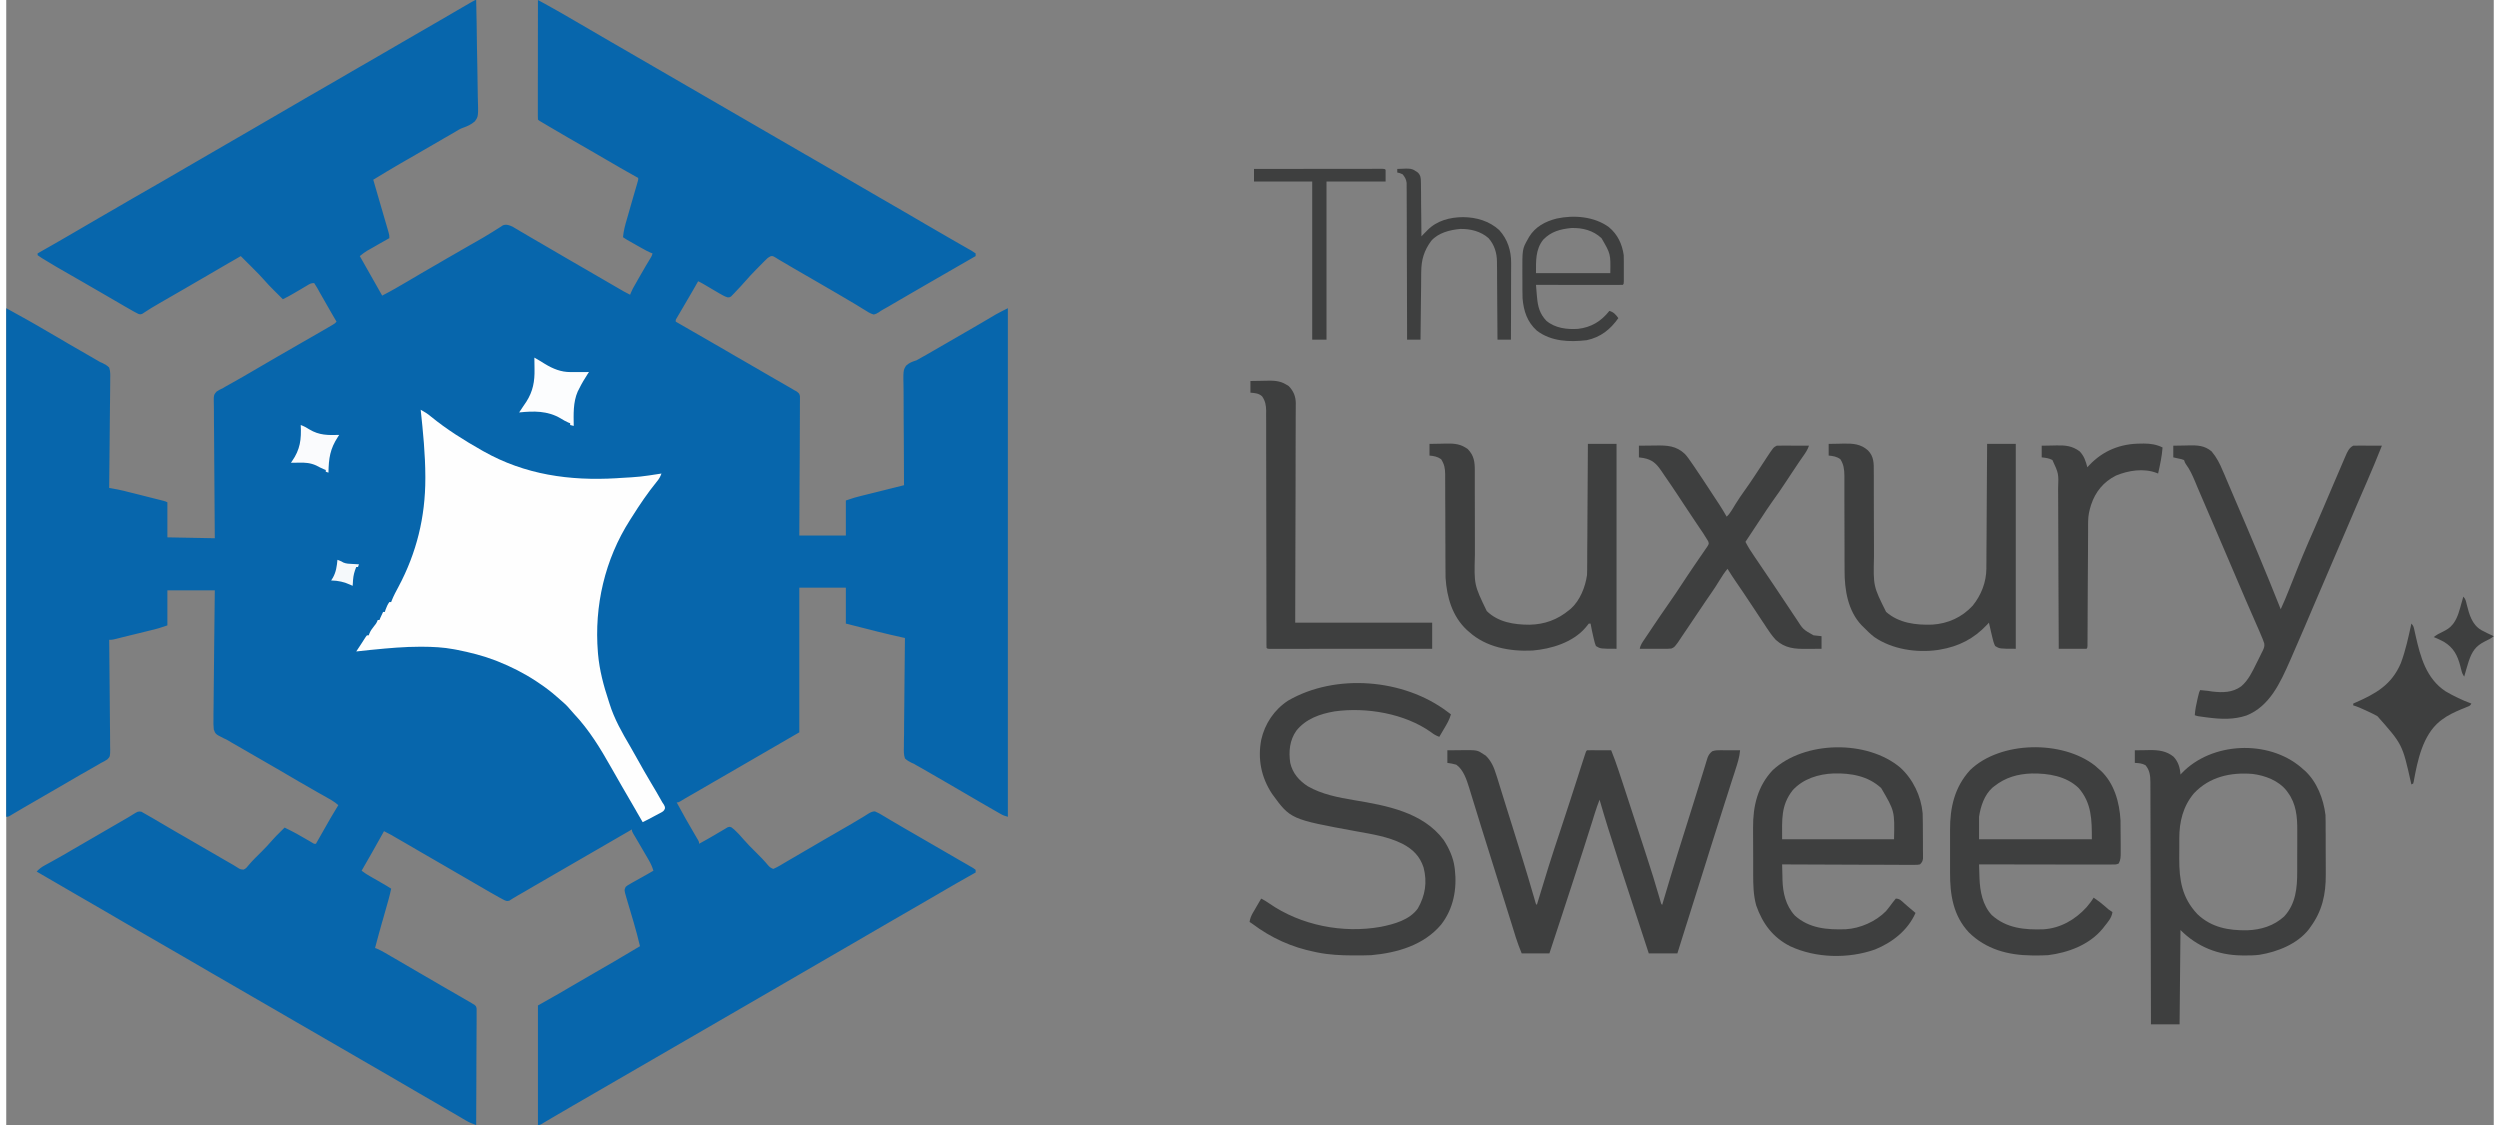 <svg xmlns="http://www.w3.org/2000/svg" xmlns:xlink="http://www.w3.org/1999/xlink" width="200px" height="90px" viewBox="0 0 199 90"><rect x="0" y="0" width="199" height="90" fill="#808080" stroke="none"/><g id="surface1"><path style=" stroke:none;fill-rule:nonzero;fill:rgb(2.745%,40%,67.451%);fill-opacity:1;" d="M 37.594 0 C 37.621 1.234 37.645 2.469 37.656 3.703 C 37.664 4.277 37.672 4.848 37.688 5.422 C 37.699 5.922 37.707 6.422 37.711 6.922 C 37.711 7.184 37.715 7.449 37.723 7.715 C 37.773 9.32 37.773 9.32 37.477 9.719 C 37.191 9.965 36.879 10.105 36.527 10.227 C 36.305 10.305 36.117 10.422 35.918 10.547 C 35.773 10.629 35.629 10.715 35.488 10.797 C 35.324 10.891 35.164 10.984 35.004 11.074 C 34.922 11.121 34.84 11.168 34.758 11.219 C 34.289 11.488 33.82 11.758 33.352 12.031 C 32.961 12.258 32.566 12.488 32.172 12.715 C 32.094 12.758 32.012 12.805 31.93 12.852 C 31.781 12.938 31.633 13.023 31.484 13.109 C 30.77 13.523 30.066 13.949 29.359 14.379 C 29.375 14.434 29.391 14.488 29.41 14.543 C 29.559 15.066 29.711 15.586 29.863 16.109 C 29.941 16.379 30.02 16.645 30.098 16.914 C 30.172 17.172 30.25 17.43 30.324 17.691 C 30.352 17.789 30.379 17.887 30.41 17.984 C 30.449 18.125 30.488 18.262 30.531 18.398 C 30.555 18.48 30.574 18.559 30.598 18.641 C 30.648 18.832 30.648 18.832 30.648 19.051 C 30.559 19.098 30.559 19.098 30.469 19.152 C 30.25 19.273 30.031 19.398 29.812 19.523 C 29.715 19.578 29.621 19.633 29.527 19.688 C 29.391 19.766 29.254 19.844 29.117 19.922 C 29.035 19.965 28.953 20.012 28.867 20.062 C 28.66 20.191 28.473 20.328 28.285 20.488 C 28.879 21.543 29.477 22.598 30.074 23.648 C 30.762 23.297 31.426 22.914 32.09 22.52 C 32.84 22.07 33.594 21.637 34.352 21.199 C 34.582 21.066 34.816 20.93 35.047 20.793 C 35.684 20.426 36.32 20.055 36.961 19.691 C 37.004 19.668 37.047 19.641 37.09 19.617 C 37.434 19.418 37.434 19.418 37.605 19.324 C 38.035 19.078 38.465 18.832 38.883 18.566 C 38.949 18.527 39.016 18.484 39.082 18.441 C 39.203 18.367 39.32 18.289 39.441 18.215 C 39.492 18.18 39.547 18.148 39.602 18.113 C 39.645 18.082 39.691 18.055 39.738 18.023 C 40.016 17.926 40.246 18.012 40.504 18.133 C 40.57 18.172 40.633 18.211 40.699 18.25 C 40.773 18.289 40.844 18.332 40.922 18.379 C 41 18.426 41.078 18.473 41.156 18.52 C 41.238 18.566 41.324 18.617 41.406 18.664 C 41.578 18.766 41.75 18.867 41.922 18.969 C 42.316 19.203 42.719 19.434 43.117 19.664 C 43.711 20.008 44.301 20.352 44.891 20.699 C 45.555 21.086 46.219 21.473 46.887 21.855 C 47.574 22.246 48.254 22.641 48.934 23.043 C 49.254 23.234 49.574 23.418 49.91 23.578 C 49.93 23.527 49.949 23.477 49.969 23.426 C 50.062 23.195 50.18 22.984 50.305 22.77 C 50.328 22.727 50.352 22.684 50.379 22.641 C 50.43 22.551 50.48 22.461 50.531 22.371 C 50.609 22.238 50.684 22.102 50.762 21.969 C 51.02 21.52 51.277 21.07 51.551 20.629 C 51.641 20.48 51.641 20.48 51.703 20.273 C 51.652 20.254 51.602 20.234 51.547 20.215 C 51.332 20.121 51.129 20.016 50.926 19.898 C 50.844 19.855 50.766 19.809 50.688 19.766 C 50.605 19.719 50.523 19.672 50.438 19.625 C 50.355 19.578 50.273 19.531 50.191 19.484 C 49.586 19.145 49.586 19.145 49.34 18.977 C 49.383 18.457 49.52 17.973 49.668 17.473 C 49.691 17.383 49.719 17.293 49.746 17.203 C 49.812 16.973 49.879 16.738 49.945 16.504 C 50.043 16.176 50.137 15.848 50.23 15.516 C 50.281 15.344 50.332 15.168 50.383 14.992 C 50.406 14.914 50.43 14.836 50.453 14.754 C 50.48 14.648 50.48 14.648 50.512 14.543 C 50.562 14.383 50.562 14.383 50.555 14.234 C 50.484 14.191 50.41 14.152 50.336 14.113 C 49.629 13.723 48.93 13.32 48.234 12.91 C 47.668 12.578 47.094 12.246 46.523 11.918 C 45.449 11.305 44.379 10.684 43.312 10.055 C 43.246 10.016 43.176 9.973 43.105 9.93 C 43.039 9.895 42.977 9.855 42.91 9.816 C 42.824 9.766 42.824 9.766 42.738 9.715 C 42.605 9.633 42.605 9.633 42.535 9.562 C 42.527 9.438 42.527 9.312 42.527 9.188 C 42.527 9.109 42.527 9.027 42.527 8.945 C 42.527 8.855 42.527 8.766 42.527 8.676 C 42.527 8.582 42.527 8.488 42.527 8.391 C 42.527 8.137 42.527 7.879 42.527 7.621 C 42.527 7.355 42.527 7.086 42.527 6.82 C 42.527 6.312 42.531 5.805 42.531 5.297 C 42.531 4.719 42.531 4.141 42.531 3.566 C 42.531 2.375 42.535 1.188 42.535 0 C 42.66 0.066 42.781 0.137 42.906 0.203 C 42.973 0.238 43.043 0.277 43.113 0.316 C 43.441 0.496 43.766 0.68 44.09 0.863 C 44.16 0.902 44.23 0.941 44.305 0.984 C 44.883 1.312 45.457 1.648 46.031 1.984 C 46.789 2.434 47.555 2.875 48.316 3.316 C 48.703 3.539 49.094 3.766 49.48 3.988 C 49.637 4.078 49.793 4.168 49.945 4.258 C 54.602 6.953 59.258 9.652 63.91 12.348 C 63.988 12.391 64.062 12.434 64.145 12.48 C 64.297 12.57 64.453 12.66 64.609 12.75 C 64.996 12.977 65.387 13.203 65.777 13.426 C 66.527 13.859 67.273 14.293 68.02 14.73 C 68.641 15.098 69.266 15.457 69.891 15.816 C 70.586 16.215 71.281 16.613 71.973 17.02 C 72.492 17.324 73.012 17.629 73.531 17.93 C 73.609 17.977 73.688 18.02 73.766 18.066 C 74.082 18.25 74.398 18.434 74.715 18.617 C 75.113 18.844 75.508 19.074 75.906 19.305 C 76.176 19.461 76.449 19.617 76.723 19.773 C 76.836 19.836 76.945 19.902 77.059 19.965 C 77.109 19.996 77.16 20.023 77.215 20.051 C 77.352 20.133 77.352 20.133 77.551 20.273 C 77.551 20.344 77.551 20.414 77.551 20.488 C 77.5 20.516 77.449 20.547 77.398 20.574 C 76.234 21.242 75.074 21.91 73.914 22.582 C 73.453 22.852 72.988 23.121 72.523 23.387 C 72.164 23.598 71.801 23.805 71.441 24.016 C 71.312 24.09 71.188 24.164 71.059 24.238 C 70.898 24.332 70.738 24.426 70.578 24.52 C 70.438 24.602 70.293 24.684 70.148 24.762 C 69.965 24.867 69.965 24.867 69.809 24.98 C 69.664 25.074 69.559 25.133 69.387 25.16 C 69.109 25.078 68.879 24.93 68.637 24.773 C 68.566 24.73 68.492 24.688 68.418 24.641 C 68.27 24.551 68.117 24.457 67.969 24.363 C 67.613 24.148 67.254 23.941 66.895 23.73 C 66.75 23.648 66.609 23.562 66.465 23.477 C 65.777 23.074 65.09 22.676 64.398 22.277 C 64.074 22.09 63.746 21.898 63.418 21.711 C 63.258 21.617 63.102 21.527 62.941 21.434 C 62.617 21.246 62.293 21.059 61.969 20.863 C 61.922 20.836 61.875 20.809 61.828 20.781 C 61.711 20.711 61.594 20.641 61.48 20.566 C 61.309 20.477 61.309 20.477 61.164 20.496 C 60.945 20.586 60.82 20.723 60.656 20.891 C 60.621 20.926 60.59 20.961 60.555 20.992 C 60.484 21.066 60.414 21.137 60.344 21.207 C 60.238 21.316 60.133 21.426 60.023 21.531 C 59.688 21.871 59.363 22.215 59.051 22.578 C 58.84 22.824 58.613 23.062 58.387 23.297 C 58.344 23.344 58.297 23.395 58.25 23.445 C 58.203 23.492 58.16 23.539 58.113 23.586 C 58.07 23.629 58.031 23.668 57.992 23.711 C 57.859 23.793 57.859 23.793 57.691 23.785 C 57.465 23.711 57.277 23.605 57.07 23.484 C 56.988 23.438 56.906 23.387 56.824 23.34 C 56.738 23.289 56.652 23.238 56.566 23.188 C 56.398 23.09 56.23 22.988 56.062 22.891 C 55.988 22.848 55.914 22.805 55.836 22.758 C 55.68 22.664 55.52 22.578 55.352 22.5 C 55.309 22.578 55.262 22.656 55.215 22.738 C 55.188 22.789 55.156 22.844 55.125 22.898 C 55.055 23.016 54.988 23.137 54.918 23.258 C 54.711 23.617 54.5 23.977 54.289 24.336 C 54.246 24.414 54.199 24.492 54.152 24.57 C 54.062 24.727 53.969 24.879 53.879 25.035 C 53.816 25.141 53.816 25.141 53.754 25.246 C 53.699 25.344 53.699 25.344 53.645 25.438 C 53.551 25.582 53.551 25.582 53.562 25.734 C 53.641 25.777 53.641 25.777 53.719 25.824 C 54.879 26.488 56.039 27.156 57.199 27.828 C 57.586 28.055 57.973 28.277 58.359 28.504 C 58.516 28.594 58.672 28.684 58.828 28.773 C 58.902 28.816 58.98 28.859 59.059 28.906 C 59.293 29.043 59.523 29.176 59.758 29.312 C 59.836 29.355 59.91 29.398 59.992 29.445 C 60.145 29.535 60.297 29.625 60.453 29.715 C 60.816 29.922 61.176 30.133 61.539 30.344 C 61.711 30.441 61.879 30.539 62.051 30.637 C 62.172 30.707 62.289 30.773 62.41 30.844 C 62.484 30.887 62.555 30.93 62.633 30.973 C 62.695 31.008 62.758 31.047 62.824 31.082 C 62.887 31.121 62.949 31.16 63.016 31.199 C 63.09 31.238 63.164 31.277 63.238 31.32 C 63.445 31.484 63.445 31.484 63.496 31.699 C 63.496 31.781 63.496 31.867 63.496 31.953 C 63.496 31.996 63.496 32.043 63.496 32.094 C 63.5 32.25 63.496 32.406 63.492 32.562 C 63.492 32.672 63.492 32.785 63.492 32.898 C 63.496 33.199 63.492 33.504 63.488 33.809 C 63.484 34.125 63.484 34.445 63.484 34.762 C 63.484 35.363 63.48 35.965 63.477 36.566 C 63.473 37.25 63.469 37.934 63.465 38.617 C 63.461 40.027 63.453 41.434 63.445 42.844 C 64.676 42.844 65.902 42.844 67.168 42.844 C 67.168 41.918 67.168 40.992 67.168 40.039 C 67.895 39.797 67.895 39.797 68.254 39.707 C 68.336 39.688 68.414 39.668 68.496 39.645 C 68.582 39.625 68.668 39.605 68.754 39.582 C 68.84 39.562 68.93 39.539 69.02 39.516 C 69.254 39.457 69.484 39.402 69.715 39.344 C 69.953 39.285 70.191 39.223 70.43 39.164 C 70.895 39.051 71.359 38.934 71.824 38.816 C 71.824 38.77 71.824 38.723 71.82 38.672 C 71.809 37.504 71.805 36.332 71.805 35.164 C 71.801 34.598 71.801 34.035 71.793 33.469 C 71.789 32.977 71.785 32.48 71.789 31.988 C 71.789 31.727 71.789 31.465 71.785 31.207 C 71.754 29.621 71.754 29.621 71.984 29.258 C 72.227 29.02 72.5 28.926 72.824 28.824 C 72.957 28.754 73.09 28.68 73.215 28.602 C 73.344 28.527 73.473 28.457 73.602 28.387 C 74.184 28.059 74.766 27.723 75.34 27.383 C 75.934 27.035 76.527 26.691 77.125 26.352 C 77.469 26.156 77.809 25.957 78.145 25.758 C 78.223 25.711 78.297 25.668 78.375 25.621 C 78.523 25.535 78.672 25.449 78.816 25.363 C 78.883 25.32 78.953 25.281 79.02 25.242 C 79.078 25.207 79.137 25.172 79.199 25.137 C 79.504 24.965 79.816 24.812 80.129 24.656 C 80.129 38.082 80.129 51.512 80.129 65.344 C 79.883 65.281 79.734 65.223 79.52 65.098 C 79.457 65.062 79.395 65.023 79.328 64.988 C 79.258 64.949 79.191 64.91 79.117 64.867 C 79.047 64.824 78.973 64.785 78.898 64.742 C 78.664 64.605 78.43 64.473 78.195 64.336 C 78.121 64.293 78.043 64.25 77.965 64.203 C 77.066 63.684 76.172 63.164 75.277 62.637 C 74.621 62.254 73.961 61.875 73.301 61.496 C 73.219 61.453 73.141 61.406 73.059 61.359 C 72.988 61.32 72.922 61.281 72.848 61.242 C 72.77 61.195 72.691 61.148 72.609 61.102 C 72.551 61.078 72.496 61.051 72.434 61.027 C 72.223 60.926 72.066 60.832 71.895 60.672 C 71.789 60.359 71.805 60.062 71.812 59.738 C 71.812 59.645 71.812 59.551 71.812 59.453 C 71.812 59.195 71.816 58.938 71.824 58.684 C 71.828 58.414 71.828 58.145 71.828 57.875 C 71.832 57.367 71.836 56.859 71.844 56.352 C 71.852 55.77 71.855 55.191 71.859 54.613 C 71.867 53.422 71.879 52.23 71.895 51.039 C 71.812 51.02 71.73 51 71.645 50.984 C 71.004 50.84 70.363 50.695 69.727 50.535 C 69.652 50.516 69.578 50.496 69.504 50.477 C 69.27 50.418 69.039 50.359 68.809 50.301 C 68.648 50.262 68.488 50.223 68.328 50.18 C 67.941 50.082 67.555 49.984 67.168 49.887 C 67.168 48.938 67.168 47.992 67.168 47.012 C 65.941 47.012 64.711 47.012 63.445 47.012 C 63.445 50.832 63.445 54.652 63.445 58.586 C 57.395 62.09 57.395 62.09 57.16 62.227 C 57.008 62.316 56.852 62.402 56.699 62.492 C 56.336 62.703 55.973 62.914 55.609 63.125 C 55.438 63.223 55.27 63.32 55.098 63.422 C 54.977 63.492 54.855 63.559 54.734 63.629 C 54.66 63.672 54.59 63.715 54.512 63.758 C 54.449 63.797 54.383 63.832 54.316 63.871 C 54.191 63.945 54.066 64.02 53.941 64.098 C 53.777 64.191 53.777 64.191 53.633 64.191 C 54.109 65.074 54.598 65.941 55.109 66.805 C 55.148 66.871 55.191 66.941 55.234 67.016 C 55.289 67.109 55.289 67.109 55.344 67.203 C 55.426 67.355 55.426 67.355 55.426 67.5 C 55.836 67.281 56.238 67.055 56.641 66.816 C 56.711 66.777 56.781 66.734 56.852 66.691 C 57 66.605 57.145 66.52 57.289 66.434 C 57.355 66.391 57.426 66.352 57.5 66.309 C 57.562 66.273 57.625 66.234 57.688 66.195 C 57.859 66.133 57.859 66.133 58.016 66.188 C 58.18 66.301 58.316 66.43 58.453 66.574 C 58.508 66.625 58.559 66.68 58.609 66.73 C 58.754 66.883 58.887 67.035 59.023 67.195 C 59.312 67.527 59.621 67.836 59.938 68.148 C 60.297 68.504 60.648 68.859 60.969 69.25 C 61.094 69.383 61.195 69.453 61.367 69.512 C 61.566 69.426 61.738 69.336 61.922 69.227 C 61.98 69.191 62.035 69.16 62.094 69.125 C 62.281 69.016 62.469 68.906 62.656 68.793 C 62.793 68.715 62.926 68.637 63.059 68.559 C 63.348 68.391 63.637 68.223 63.922 68.055 C 64.379 67.785 64.84 67.52 65.297 67.254 C 65.375 67.207 65.453 67.164 65.531 67.117 C 65.848 66.934 66.164 66.75 66.48 66.57 C 66.645 66.473 66.809 66.379 66.969 66.285 C 67.129 66.195 67.285 66.105 67.445 66.012 C 67.789 65.812 68.133 65.609 68.473 65.402 C 68.559 65.348 68.559 65.348 68.645 65.297 C 68.746 65.234 68.848 65.172 68.949 65.105 C 69.133 64.992 69.273 64.914 69.496 64.91 C 69.742 65.012 69.965 65.141 70.191 65.281 C 70.301 65.348 70.41 65.414 70.52 65.477 C 70.578 65.516 70.637 65.551 70.699 65.586 C 71.059 65.801 71.422 66.012 71.781 66.219 C 71.945 66.312 72.105 66.406 72.266 66.5 C 72.387 66.57 72.387 66.57 72.512 66.641 C 72.98 66.91 73.449 67.184 73.914 67.453 C 74.312 67.684 74.711 67.914 75.109 68.145 C 75.496 68.367 75.887 68.594 76.273 68.82 C 76.461 68.926 76.648 69.035 76.832 69.141 C 76.934 69.199 77.031 69.258 77.133 69.316 C 77.176 69.34 77.219 69.363 77.266 69.391 C 77.383 69.461 77.383 69.461 77.551 69.586 C 77.551 69.656 77.551 69.727 77.551 69.801 C 77.508 69.824 77.461 69.852 77.414 69.875 C 76.43 70.426 75.453 70.984 74.48 71.559 C 74.027 71.824 73.574 72.086 73.121 72.348 C 73.043 72.391 72.965 72.438 72.887 72.484 C 72.73 72.574 72.574 72.664 72.418 72.754 C 72.027 72.98 71.641 73.207 71.25 73.43 C 70.785 73.699 70.316 73.973 69.848 74.242 C 69.102 74.676 68.352 75.109 67.605 75.547 C 66.945 75.938 66.277 76.32 65.609 76.703 C 64.957 77.078 64.305 77.453 63.656 77.836 C 62.902 78.277 62.145 78.715 61.391 79.152 C 61 79.379 60.613 79.602 60.223 79.828 C 60.066 79.918 59.914 80.008 59.758 80.098 C 59.68 80.141 59.605 80.188 59.523 80.234 C 47.656 87.105 47.656 87.105 47.422 87.242 C 47.27 87.332 47.113 87.422 46.957 87.512 C 46.566 87.738 46.18 87.961 45.789 88.188 C 45.633 88.277 45.477 88.367 45.32 88.457 C 45.242 88.504 45.168 88.547 45.09 88.594 C 44.691 88.82 44.297 89.051 43.902 89.285 C 43.824 89.332 43.746 89.379 43.664 89.426 C 43.512 89.516 43.359 89.605 43.207 89.695 C 43.141 89.738 43.074 89.777 43.004 89.816 C 42.945 89.852 42.883 89.887 42.824 89.926 C 42.68 90 42.68 90 42.535 90 C 42.535 86.844 42.535 83.691 42.535 80.438 C 43.078 80.133 43.621 79.824 44.184 79.504 C 44.473 79.336 44.762 79.168 45.051 78.996 C 45.582 78.684 46.117 78.375 46.652 78.066 C 48.012 77.293 49.355 76.496 50.699 75.695 C 50.543 75.035 50.371 74.387 50.18 73.738 C 50.156 73.668 50.137 73.598 50.117 73.527 C 50.031 73.234 49.945 72.945 49.859 72.656 C 49.793 72.441 49.73 72.227 49.668 72.012 C 49.637 71.914 49.637 71.914 49.609 71.812 C 49.434 71.211 49.434 71.211 49.555 70.949 C 49.711 70.82 49.711 70.82 49.918 70.707 C 49.992 70.664 50.07 70.621 50.145 70.574 C 50.227 70.531 50.305 70.488 50.387 70.441 C 50.465 70.398 50.539 70.355 50.621 70.309 C 50.836 70.188 51.055 70.066 51.273 69.945 C 51.438 69.848 51.605 69.754 51.773 69.656 C 51.68 69.348 51.562 69.082 51.398 68.805 C 51.352 68.727 51.309 68.648 51.262 68.566 C 51.211 68.484 51.164 68.402 51.113 68.316 C 51.07 68.238 51.023 68.156 50.973 68.074 C 50.785 67.754 50.598 67.43 50.41 67.109 C 50.363 67.031 50.316 66.953 50.27 66.875 C 50.23 66.805 50.188 66.734 50.145 66.664 C 50.055 66.492 50.055 66.492 50.055 66.352 C 50.008 66.375 49.961 66.402 49.914 66.434 C 47.941 67.574 45.973 68.715 44.004 69.855 C 43.926 69.898 43.852 69.941 43.77 69.988 C 43.617 70.078 43.461 70.168 43.309 70.258 C 42.949 70.465 42.586 70.676 42.227 70.883 C 42.102 70.957 41.973 71.031 41.848 71.105 C 41.688 71.195 41.527 71.289 41.371 71.383 C 41.227 71.465 41.086 71.547 40.941 71.629 C 40.812 71.703 40.688 71.777 40.562 71.855 C 40.504 71.891 40.449 71.926 40.391 71.961 C 40.344 71.992 40.297 72.023 40.246 72.055 C 40.035 72.121 39.938 72.055 39.742 71.957 C 39.621 71.895 39.496 71.828 39.375 71.758 C 39.27 71.699 39.27 71.699 39.164 71.637 C 39.086 71.594 39.012 71.551 38.934 71.508 C 38.812 71.441 38.812 71.441 38.691 71.371 C 38.016 70.988 37.34 70.594 36.672 70.199 C 36.219 69.934 35.766 69.672 35.312 69.41 C 35.234 69.363 35.156 69.32 35.078 69.273 C 34.922 69.184 34.766 69.094 34.605 69 C 34.297 68.82 33.984 68.641 33.672 68.461 C 33.52 68.371 33.367 68.281 33.211 68.195 C 32.848 67.984 32.488 67.773 32.125 67.562 C 31.953 67.465 31.785 67.363 31.613 67.266 C 31.492 67.195 31.375 67.125 31.254 67.059 C 31.145 66.992 31.145 66.992 31.031 66.93 C 30.938 66.871 30.938 66.871 30.84 66.816 C 30.637 66.703 30.43 66.598 30.219 66.492 C 30.191 66.539 30.168 66.59 30.141 66.637 C 29.578 67.648 29.012 68.656 28.43 69.656 C 28.656 69.836 28.891 69.98 29.145 70.125 C 29.184 70.148 29.223 70.172 29.266 70.195 C 29.395 70.27 29.523 70.344 29.652 70.414 C 29.777 70.488 29.906 70.562 30.035 70.637 C 30.152 70.703 30.27 70.773 30.387 70.84 C 30.523 70.918 30.66 71.004 30.793 71.094 C 30.676 71.664 30.516 72.219 30.355 72.773 C 30.273 73.055 30.195 73.336 30.117 73.613 C 30.098 73.668 30.082 73.727 30.066 73.781 C 29.871 74.465 29.688 75.152 29.504 75.84 C 29.578 75.867 29.578 75.867 29.656 75.895 C 29.871 75.988 30.07 76.094 30.273 76.211 C 30.395 76.281 30.395 76.281 30.52 76.352 C 30.605 76.402 30.691 76.453 30.777 76.504 C 30.867 76.555 30.961 76.609 31.051 76.66 C 31.684 77.023 32.312 77.395 32.945 77.766 C 33.465 78.07 33.984 78.371 34.508 78.672 C 34.582 78.719 34.66 78.762 34.738 78.809 C 35.102 79.02 35.469 79.23 35.836 79.441 C 36.008 79.539 36.18 79.641 36.352 79.738 C 36.473 79.809 36.594 79.879 36.715 79.949 C 36.789 79.992 36.863 80.031 36.938 80.078 C 37.004 80.113 37.066 80.152 37.133 80.188 C 37.191 80.223 37.25 80.258 37.309 80.297 C 37.383 80.34 37.383 80.34 37.461 80.387 C 37.594 80.512 37.594 80.512 37.629 80.688 C 37.629 80.754 37.629 80.824 37.629 80.898 C 37.629 81.016 37.629 81.016 37.629 81.141 C 37.629 81.227 37.629 81.316 37.629 81.406 C 37.629 81.5 37.629 81.594 37.629 81.688 C 37.629 81.941 37.625 82.195 37.625 82.449 C 37.621 82.715 37.621 82.98 37.621 83.246 C 37.621 83.746 37.617 84.25 37.613 84.754 C 37.613 85.324 37.609 85.898 37.609 86.469 C 37.605 87.645 37.602 88.824 37.594 90 C 37.301 89.906 37.047 89.801 36.781 89.645 C 36.707 89.602 36.637 89.559 36.559 89.516 C 36.441 89.445 36.441 89.445 36.324 89.375 C 36.242 89.328 36.156 89.277 36.074 89.23 C 35.902 89.129 35.73 89.027 35.559 88.93 C 35.164 88.695 34.77 88.469 34.371 88.238 C 34.219 88.148 34.062 88.059 33.906 87.969 C 33.594 87.789 33.281 87.609 32.969 87.426 C 32.223 86.996 31.473 86.559 30.73 86.121 C 30.109 85.758 29.484 85.398 28.859 85.039 C 28.16 84.641 27.469 84.238 26.777 83.832 C 25.566 83.125 24.352 82.426 23.137 81.727 C 22.488 81.355 21.844 80.98 21.203 80.605 C 20.645 80.277 20.086 79.957 19.527 79.637 C 18.863 79.254 18.199 78.871 17.535 78.484 C 17.195 78.289 16.855 78.09 16.516 77.895 C 15.836 77.5 15.152 77.105 14.473 76.707 C 13.758 76.285 13.043 75.875 12.32 75.461 C 11.742 75.129 11.164 74.797 10.59 74.461 C 10.25 74.262 9.91 74.066 9.57 73.871 C 8.887 73.477 8.207 73.078 7.527 72.68 C 6.812 72.262 6.098 71.848 5.379 71.438 C 4.395 70.875 3.414 70.305 2.434 69.727 C 2.633 69.512 2.824 69.367 3.082 69.227 C 3.152 69.188 3.223 69.148 3.297 69.109 C 3.371 69.066 3.449 69.027 3.527 68.984 C 3.691 68.891 3.852 68.801 4.016 68.711 C 4.059 68.688 4.098 68.664 4.141 68.641 C 4.551 68.414 4.953 68.18 5.355 67.941 C 5.98 67.574 6.605 67.211 7.234 66.852 C 7.953 66.441 8.672 66.023 9.387 65.602 C 9.516 65.527 9.645 65.453 9.773 65.379 C 9.895 65.309 10.012 65.234 10.129 65.16 C 10.539 64.906 10.539 64.906 10.805 64.934 C 11.141 65.117 11.469 65.305 11.797 65.5 C 11.953 65.594 12.105 65.684 12.262 65.777 C 12.344 65.824 12.422 65.871 12.504 65.918 C 12.891 66.148 13.281 66.371 13.668 66.598 C 13.824 66.688 13.98 66.777 14.137 66.867 C 14.215 66.914 14.293 66.957 14.375 67.004 C 14.762 67.23 15.152 67.453 15.539 67.68 C 15.691 67.77 15.848 67.855 16 67.945 C 16.285 68.109 16.57 68.277 16.855 68.441 C 16.98 68.516 17.109 68.59 17.238 68.664 C 17.398 68.758 17.559 68.852 17.719 68.941 C 17.863 69.027 18.004 69.109 18.148 69.188 C 18.262 69.254 18.375 69.324 18.484 69.395 C 18.715 69.543 18.715 69.543 18.977 69.57 C 19.156 69.5 19.227 69.414 19.348 69.262 C 19.684 68.855 20.059 68.496 20.434 68.125 C 20.73 67.828 21.02 67.523 21.293 67.203 C 21.477 66.992 21.672 66.797 21.871 66.602 C 21.91 66.562 21.949 66.523 21.988 66.484 C 22.082 66.391 22.176 66.297 22.27 66.207 C 22.93 66.523 23.562 66.871 24.188 67.246 C 24.242 67.277 24.301 67.312 24.355 67.344 C 24.406 67.375 24.457 67.406 24.508 67.434 C 24.633 67.512 24.633 67.512 24.777 67.5 C 24.809 67.445 24.84 67.391 24.871 67.332 C 26.023 65.301 26.023 65.301 26.566 64.41 C 26.234 64.117 25.863 63.918 25.48 63.703 C 25.332 63.621 25.18 63.535 25.031 63.453 C 24.957 63.41 24.879 63.367 24.797 63.32 C 24.41 63.102 24.023 62.875 23.637 62.652 C 23.559 62.605 23.48 62.562 23.398 62.516 C 22.812 62.176 22.227 61.832 21.641 61.488 C 21.082 61.16 20.52 60.836 19.957 60.516 C 18.766 59.832 18.766 59.832 18.23 59.52 C 18.18 59.492 18.129 59.465 18.078 59.434 C 17.984 59.379 17.891 59.324 17.797 59.266 C 17.609 59.156 17.609 59.156 17.383 59.055 C 16.738 58.73 16.738 58.73 16.602 58.352 C 16.57 58.059 16.57 57.773 16.578 57.477 C 16.578 57.367 16.578 57.254 16.578 57.141 C 16.578 56.84 16.582 56.539 16.59 56.234 C 16.598 55.918 16.598 55.602 16.598 55.285 C 16.602 54.684 16.609 54.086 16.617 53.484 C 16.629 52.805 16.633 52.121 16.637 51.438 C 16.648 50.035 16.664 48.633 16.684 47.227 C 15.434 47.227 14.18 47.227 12.891 47.227 C 12.891 48.152 12.891 49.078 12.891 50.031 C 12.164 50.273 12.164 50.273 11.828 50.359 C 11.75 50.375 11.676 50.395 11.598 50.414 C 11.52 50.434 11.441 50.453 11.359 50.473 C 11.277 50.492 11.195 50.516 11.109 50.535 C 10.934 50.578 10.762 50.621 10.586 50.664 C 10.32 50.73 10.055 50.793 9.785 50.859 C 9.617 50.902 9.449 50.945 9.277 50.984 C 9.199 51.004 9.117 51.023 9.035 51.047 C 8.961 51.062 8.887 51.082 8.812 51.102 C 8.715 51.125 8.715 51.125 8.617 51.148 C 8.449 51.184 8.449 51.184 8.234 51.184 C 8.234 51.23 8.234 51.277 8.238 51.328 C 8.25 52.5 8.262 53.672 8.27 54.844 C 8.273 55.41 8.277 55.977 8.285 56.543 C 8.289 57.035 8.293 57.531 8.297 58.023 C 8.297 58.285 8.297 58.547 8.305 58.809 C 8.309 59.102 8.309 59.395 8.309 59.688 C 8.309 59.773 8.312 59.859 8.316 59.949 C 8.309 60.523 8.309 60.523 8.094 60.746 C 7.93 60.859 7.77 60.945 7.59 61.031 C 7.516 61.074 7.438 61.121 7.359 61.168 C 7.258 61.227 7.258 61.227 7.148 61.289 C 7.031 61.355 7.031 61.355 6.91 61.426 C 6.867 61.449 6.824 61.473 6.785 61.496 C 6.559 61.625 6.34 61.75 6.117 61.879 C 6.07 61.902 6.027 61.93 5.98 61.953 C 5.559 62.195 5.145 62.438 4.727 62.684 C 4.066 63.07 3.402 63.453 2.738 63.836 C 2.277 64.098 1.816 64.363 1.359 64.633 C 1.277 64.68 1.199 64.727 1.117 64.777 C 0.965 64.863 0.816 64.953 0.664 65.043 C 0.598 65.082 0.531 65.125 0.461 65.164 C 0.402 65.199 0.344 65.234 0.285 65.27 C 0.145 65.344 0.145 65.344 0 65.344 C 0 51.918 0 38.488 0 24.656 C 1.117 25.27 2.23 25.883 3.324 26.535 C 3.777 26.801 4.23 27.066 4.688 27.328 C 4.766 27.375 4.844 27.422 4.922 27.469 C 5.254 27.656 5.582 27.848 5.91 28.039 C 6.078 28.137 6.246 28.234 6.418 28.332 C 6.574 28.422 6.73 28.512 6.887 28.602 C 6.961 28.645 7.031 28.688 7.105 28.73 C 7.168 28.766 7.23 28.801 7.297 28.84 C 7.371 28.883 7.441 28.926 7.52 28.969 C 7.578 28.996 7.633 29.02 7.695 29.043 C 7.906 29.145 8.066 29.238 8.234 29.402 C 8.34 29.711 8.324 30.008 8.316 30.336 C 8.316 30.43 8.316 30.523 8.316 30.617 C 8.316 30.875 8.312 31.133 8.309 31.391 C 8.305 31.66 8.301 31.926 8.301 32.195 C 8.301 32.703 8.293 33.215 8.285 33.723 C 8.277 34.301 8.273 34.879 8.27 35.461 C 8.262 36.652 8.25 37.844 8.234 39.035 C 8.285 39.043 8.34 39.051 8.391 39.062 C 8.746 39.125 9.102 39.191 9.453 39.277 C 9.527 39.297 9.602 39.316 9.676 39.336 C 9.754 39.355 9.828 39.375 9.91 39.395 C 9.992 39.414 10.07 39.434 10.156 39.453 C 10.324 39.496 10.496 39.539 10.664 39.582 C 10.926 39.648 11.188 39.715 11.449 39.781 C 11.613 39.82 11.781 39.863 11.945 39.906 C 12.023 39.926 12.102 39.945 12.184 39.965 C 12.289 39.992 12.289 39.992 12.402 40.02 C 12.465 40.035 12.527 40.051 12.594 40.07 C 12.746 40.113 12.746 40.113 12.891 40.184 C 12.891 41.109 12.891 42.035 12.891 42.988 C 14.77 43.023 14.77 43.023 16.684 43.059 C 16.68 42.711 16.68 42.363 16.676 42.004 C 16.664 40.855 16.656 39.703 16.652 38.555 C 16.648 37.855 16.645 37.16 16.637 36.461 C 16.629 35.855 16.625 35.246 16.625 34.641 C 16.625 34.316 16.621 33.996 16.617 33.676 C 16.613 33.371 16.609 33.07 16.613 32.766 C 16.613 32.656 16.609 32.543 16.609 32.434 C 16.59 31.594 16.59 31.594 16.828 31.324 C 16.992 31.215 17.148 31.133 17.328 31.055 C 17.426 30.996 17.426 30.996 17.527 30.934 C 17.582 30.906 17.637 30.875 17.691 30.844 C 17.754 30.809 17.82 30.773 17.883 30.734 C 17.949 30.699 18.016 30.66 18.086 30.621 C 18.668 30.297 19.246 29.965 19.82 29.625 C 21.023 28.918 22.23 28.223 23.441 27.527 C 24.141 27.129 24.84 26.727 25.539 26.32 C 25.609 26.277 25.684 26.234 25.758 26.191 C 25.824 26.152 25.891 26.113 25.961 26.074 C 26.02 26.039 26.078 26.004 26.137 25.969 C 26.289 25.879 26.289 25.879 26.422 25.734 C 26.398 25.691 26.371 25.645 26.344 25.598 C 26.266 25.461 26.188 25.328 26.105 25.191 C 26.016 25.035 25.926 24.879 25.836 24.723 C 25.617 24.348 25.398 23.973 25.188 23.59 C 25.152 23.527 25.117 23.465 25.078 23.398 C 25.012 23.281 24.945 23.16 24.883 23.043 C 24.805 22.906 24.719 22.773 24.633 22.645 C 24.371 22.645 24.266 22.719 24.043 22.855 C 23.969 22.898 23.895 22.941 23.816 22.988 C 23.738 23.035 23.66 23.082 23.582 23.129 C 23.102 23.414 22.629 23.695 22.129 23.938 C 21.934 23.746 21.742 23.555 21.551 23.363 C 21.496 23.309 21.441 23.254 21.387 23.199 C 21.137 22.949 20.891 22.699 20.66 22.43 C 20.375 22.098 20.066 21.789 19.754 21.48 C 19.672 21.395 19.672 21.395 19.586 21.309 C 19.477 21.203 19.371 21.094 19.262 20.988 C 19.094 20.82 18.93 20.656 18.762 20.488 C 18.488 20.645 18.211 20.805 17.938 20.965 C 17.895 20.988 17.855 21.012 17.812 21.035 C 17.223 21.379 16.637 21.719 16.051 22.062 C 15.43 22.43 14.805 22.789 14.18 23.148 C 13.527 23.52 12.883 23.891 12.234 24.27 C 12.168 24.309 12.102 24.352 12.031 24.391 C 11.965 24.43 11.898 24.469 11.832 24.508 C 11.77 24.543 11.707 24.578 11.645 24.617 C 11.516 24.695 11.387 24.773 11.262 24.859 C 11.199 24.898 11.137 24.941 11.074 24.98 C 11.02 25.02 10.961 25.059 10.906 25.094 C 10.742 25.16 10.742 25.16 10.562 25.109 C 10.504 25.078 10.445 25.047 10.383 25.016 C 10.328 24.988 10.273 24.961 10.219 24.93 C 10.164 24.898 10.105 24.867 10.047 24.832 C 9.984 24.797 9.918 24.762 9.855 24.723 C 9.785 24.684 9.715 24.645 9.645 24.602 C 9.574 24.562 9.5 24.52 9.426 24.477 C 8.832 24.137 8.242 23.793 7.652 23.445 C 7.195 23.176 6.734 22.91 6.273 22.648 C 3.746 21.199 3.746 21.199 2.961 20.715 C 2.891 20.672 2.891 20.672 2.82 20.629 C 2.711 20.562 2.609 20.488 2.508 20.414 C 2.508 20.367 2.508 20.32 2.508 20.273 C 2.547 20.25 2.59 20.227 2.629 20.203 C 3.496 19.715 4.355 19.219 5.215 18.719 C 5.973 18.27 6.734 17.828 7.5 17.387 C 7.809 17.207 8.121 17.027 8.434 16.848 C 8.664 16.715 8.898 16.578 9.129 16.445 C 9.438 16.266 9.746 16.086 10.055 15.906 C 10.902 15.418 11.746 14.93 12.598 14.445 C 13.254 14.066 13.91 13.684 14.566 13.301 C 15.082 12.996 15.598 12.699 16.117 12.402 C 16.594 12.129 17.07 11.852 17.543 11.574 C 18.078 11.258 18.617 10.945 19.156 10.641 C 19.688 10.336 20.215 10.027 20.742 9.719 C 21.578 9.23 22.414 8.742 23.25 8.262 C 23.488 8.121 23.727 7.984 23.965 7.844 C 24.68 7.434 25.395 7.02 26.109 6.609 C 26.637 6.309 27.16 6.004 27.68 5.695 C 28.352 5.301 29.027 4.914 29.703 4.527 C 30.363 4.148 31.023 3.766 31.68 3.379 C 32.195 3.078 32.715 2.777 33.23 2.48 C 33.699 2.215 34.164 1.945 34.629 1.672 C 35.246 1.309 35.867 0.949 36.488 0.59 C 36.578 0.539 36.668 0.484 36.758 0.434 C 36.887 0.359 37.012 0.289 37.137 0.215 C 37.211 0.176 37.281 0.133 37.359 0.09 C 37.523 0 37.523 0 37.594 0 Z M 37.594 0 "></path><path style=" stroke:none;fill-rule:nonzero;fill:rgb(99.608%,99.608%,99.608%);fill-opacity:1;" d="M 33.156 32.781 C 33.449 32.941 33.715 33.102 33.969 33.32 C 35.223 34.344 36.617 35.219 38.023 36.016 C 38.074 36.043 38.129 36.074 38.18 36.105 C 41.496 37.977 45.07 38.48 48.824 38.258 C 48.879 38.254 48.93 38.25 48.984 38.246 C 50.711 38.148 50.711 38.148 52.418 37.883 C 52.324 38.145 52.215 38.332 52.035 38.543 C 51.316 39.426 50.676 40.371 50.07 41.336 C 50.016 41.426 49.957 41.516 49.898 41.605 C 47.887 44.75 47.027 48.477 47.332 52.188 C 47.336 52.238 47.34 52.285 47.344 52.336 C 47.457 53.613 47.789 54.859 48.191 56.07 C 48.215 56.145 48.238 56.219 48.262 56.293 C 48.637 57.508 49.281 58.637 49.922 59.723 C 50.109 60.043 50.289 60.367 50.469 60.691 C 50.641 60.996 50.812 61.301 50.984 61.605 C 51.008 61.648 51.031 61.688 51.055 61.73 C 51.227 62.027 51.398 62.324 51.574 62.617 C 51.848 63.066 52.109 63.52 52.367 63.977 C 52.484 64.191 52.484 64.191 52.617 64.383 C 52.703 64.551 52.703 64.551 52.691 64.695 C 52.613 64.883 52.535 64.922 52.359 65.02 C 52.301 65.047 52.246 65.078 52.188 65.109 C 52.129 65.141 52.07 65.172 52.012 65.203 C 51.953 65.234 51.895 65.266 51.836 65.297 C 51.531 65.465 51.223 65.621 50.914 65.773 C 50.887 65.727 50.859 65.68 50.832 65.629 C 50.699 65.402 50.57 65.176 50.438 64.949 C 50.414 64.906 50.391 64.863 50.367 64.82 C 49.988 64.16 49.605 63.5 49.219 62.844 C 48.941 62.363 48.668 61.883 48.395 61.402 C 47.527 59.863 46.641 58.406 45.426 57.113 C 45.285 56.965 45.156 56.816 45.027 56.66 C 44.844 56.441 44.641 56.254 44.422 56.07 C 44.301 55.965 44.18 55.859 44.062 55.754 C 43.59 55.332 43.09 54.965 42.562 54.609 C 42.5 54.57 42.438 54.527 42.375 54.484 C 41.414 53.852 40.383 53.332 39.312 52.906 C 39.254 52.883 39.195 52.859 39.137 52.836 C 38.137 52.453 37.098 52.191 36.047 51.984 C 35.969 51.973 35.895 51.957 35.816 51.941 C 34.965 51.781 34.129 51.742 33.266 51.738 C 33.215 51.738 33.164 51.738 33.109 51.738 C 31.852 51.738 30.609 51.848 29.359 51.973 C 29.277 51.98 29.199 51.988 29.113 51.996 C 28.742 52.035 28.371 52.074 28 52.117 C 28.102 51.965 28.203 51.809 28.305 51.656 C 28.387 51.531 28.469 51.406 28.547 51.281 C 28.586 51.223 28.621 51.164 28.66 51.105 C 28.695 51.051 28.73 50.996 28.766 50.941 C 28.797 50.902 28.828 50.863 28.859 50.824 C 28.906 50.824 28.953 50.824 29 50.824 C 29.027 50.742 29.027 50.742 29.059 50.664 C 29.148 50.453 29.254 50.309 29.398 50.129 C 29.551 49.945 29.641 49.828 29.719 49.602 C 29.766 49.602 29.812 49.602 29.859 49.602 C 29.883 49.547 29.902 49.492 29.922 49.438 C 29.992 49.273 30.066 49.113 30.148 48.953 C 30.195 48.953 30.242 48.953 30.289 48.953 C 30.309 48.891 30.328 48.824 30.348 48.762 C 30.43 48.539 30.512 48.355 30.648 48.164 C 30.695 48.164 30.742 48.164 30.793 48.164 C 30.812 48.113 30.828 48.062 30.852 48.012 C 31 47.641 31.191 47.293 31.379 46.941 C 32.828 44.227 33.531 41.352 33.527 38.273 C 33.527 38.223 33.527 38.172 33.527 38.121 C 33.523 36.332 33.344 34.555 33.156 32.781 Z M 33.156 32.781 "></path><path style=" stroke:none;fill-rule:nonzero;fill:rgb(24.314%,24.706%,24.706%);fill-opacity:1;" d="M 115.289 60.023 C 115.598 60.02 115.906 60.016 116.215 60.016 C 116.305 60.016 116.391 60.012 116.48 60.012 C 117.688 60.004 117.688 60.004 118.203 60.352 C 118.277 60.398 118.277 60.398 118.352 60.445 C 118.801 60.871 119.023 61.398 119.199 61.98 C 119.223 62.051 119.246 62.125 119.27 62.195 C 119.344 62.434 119.414 62.668 119.488 62.902 C 119.539 63.07 119.594 63.238 119.645 63.406 C 119.758 63.766 119.871 64.125 119.98 64.484 C 120.148 65.02 120.316 65.555 120.484 66.09 C 121.059 67.922 121.633 69.754 122.164 71.598 C 122.18 71.648 122.195 71.699 122.211 71.75 C 122.246 71.879 122.285 72.008 122.32 72.137 C 122.363 72.309 122.363 72.309 122.449 72.387 C 122.477 72.305 122.5 72.219 122.527 72.133 C 123.078 70.285 123.652 68.453 124.266 66.625 C 124.504 65.922 124.734 65.215 124.961 64.508 C 125.004 64.379 125.043 64.254 125.086 64.125 C 125.277 63.531 125.469 62.941 125.66 62.348 C 125.746 62.078 125.832 61.809 125.918 61.539 C 125.98 61.348 126.043 61.156 126.102 60.969 C 126.141 60.852 126.176 60.738 126.215 60.625 C 126.23 60.57 126.246 60.52 126.266 60.465 C 126.379 60.105 126.379 60.105 126.461 60.023 C 126.605 60.02 126.746 60.016 126.891 60.016 C 126.977 60.016 127.066 60.016 127.152 60.02 C 127.246 60.02 127.336 60.02 127.434 60.02 C 127.523 60.02 127.617 60.02 127.711 60.02 C 127.938 60.02 128.168 60.023 128.395 60.023 C 128.613 60.559 128.805 61.098 128.988 61.648 C 129.031 61.777 129.031 61.777 129.074 61.91 C 129.152 62.141 129.227 62.375 129.305 62.605 C 129.352 62.754 129.398 62.898 129.449 63.043 C 129.973 64.633 130.496 66.223 131.008 67.816 C 131.094 68.082 131.18 68.348 131.266 68.613 C 131.605 69.648 131.93 70.688 132.23 71.734 C 132.254 71.809 132.273 71.887 132.297 71.965 C 132.316 72.031 132.336 72.098 132.355 72.164 C 132.391 72.312 132.391 72.312 132.477 72.387 C 132.512 72.27 132.512 72.27 132.547 72.145 C 133.305 69.566 134.105 67.004 134.918 64.445 C 135.141 63.742 135.359 63.039 135.574 62.336 C 135.641 62.129 135.703 61.926 135.766 61.719 C 135.805 61.598 135.84 61.477 135.879 61.352 C 135.926 61.188 135.977 61.027 136.027 60.863 C 136.055 60.777 136.082 60.691 136.109 60.602 C 136.203 60.371 136.293 60.25 136.484 60.098 C 136.727 60.016 136.906 60.016 137.16 60.016 C 137.293 60.016 137.293 60.016 137.434 60.02 C 137.574 60.02 137.574 60.02 137.715 60.02 C 137.812 60.02 137.906 60.02 138.004 60.02 C 138.238 60.02 138.473 60.023 138.707 60.023 C 138.664 60.574 138.496 61.074 138.328 61.598 C 138.297 61.695 138.266 61.793 138.234 61.895 C 138.164 62.105 138.098 62.316 138.027 62.527 C 137.922 62.863 137.812 63.199 137.707 63.535 C 137.668 63.652 137.633 63.766 137.598 63.879 C 137.57 63.965 137.57 63.965 137.539 64.051 C 137.484 64.227 137.43 64.398 137.375 64.57 C 137.055 65.57 136.738 66.574 136.422 67.578 C 136.371 67.738 136.32 67.898 136.27 68.059 C 136.191 68.312 136.113 68.562 136.035 68.816 C 135.797 69.574 135.559 70.328 135.32 71.086 C 135.281 71.211 135.242 71.332 135.203 71.457 C 135.047 71.949 134.895 72.441 134.738 72.934 C 134.648 73.219 134.559 73.508 134.469 73.793 C 134.434 73.898 134.402 74.004 134.367 74.109 C 134.141 74.832 133.918 75.551 133.691 76.27 C 132.938 76.27 132.18 76.27 131.402 76.27 C 128.93 68.73 128.93 68.73 128.211 66.449 C 128.191 66.395 128.176 66.34 128.156 66.281 C 127.918 65.516 127.688 64.75 127.465 63.977 C 127.324 64.344 127.195 64.707 127.078 65.082 C 127.047 65.188 127.016 65.289 126.98 65.395 C 126.965 65.449 126.949 65.504 126.93 65.562 C 126.434 67.152 125.918 68.738 125.402 70.324 C 125.234 70.836 125.066 71.348 124.902 71.855 C 124.816 72.121 124.73 72.387 124.641 72.652 C 124.586 72.82 124.531 72.988 124.477 73.156 C 124.141 74.195 123.797 75.234 123.453 76.27 C 122.719 76.27 121.988 76.27 121.234 76.27 C 121.062 75.836 120.895 75.418 120.758 74.973 C 120.742 74.922 120.727 74.871 120.711 74.816 C 120.656 74.645 120.602 74.473 120.551 74.301 C 120.512 74.18 120.473 74.059 120.438 73.938 C 120.359 73.688 120.281 73.438 120.203 73.188 C 120.047 72.688 119.891 72.191 119.734 71.691 C 119.648 71.426 119.566 71.16 119.48 70.891 C 119.355 70.496 119.23 70.102 119.109 69.707 C 118.727 68.504 118.348 67.297 117.977 66.09 C 117.871 65.742 117.762 65.395 117.656 65.047 C 117.555 64.719 117.453 64.391 117.352 64.062 C 117.289 63.859 117.227 63.656 117.164 63.453 C 117.121 63.316 117.078 63.18 117.039 63.043 C 116.836 62.395 116.582 61.582 116.004 61.176 C 115.766 61.105 115.539 61.066 115.289 61.031 C 115.289 60.699 115.289 60.367 115.289 60.023 Z M 115.289 60.023 "></path><path style=" stroke:none;fill-rule:nonzero;fill:rgb(24.314%,24.706%,24.706%);fill-opacity:1;" d="M 183.59 61.395 C 183.641 61.441 183.695 61.484 183.746 61.535 C 183.793 61.57 183.836 61.609 183.879 61.645 C 184.859 62.543 185.379 63.91 185.539 65.199 C 185.543 65.395 185.551 65.59 185.551 65.789 C 185.551 65.844 185.551 65.902 185.551 65.957 C 185.551 66.145 185.551 66.332 185.551 66.516 C 185.551 66.613 185.551 66.613 185.555 66.711 C 185.555 67.051 185.555 67.387 185.555 67.727 C 185.555 68.074 185.559 68.422 185.559 68.77 C 185.559 69.039 185.562 69.309 185.562 69.578 C 185.562 69.707 185.562 69.836 185.562 69.961 C 185.574 71.539 185.277 72.895 184.32 74.184 C 184.289 74.23 184.254 74.277 184.223 74.324 C 183.301 75.52 181.691 76.152 180.258 76.383 C 179.863 76.434 179.473 76.438 179.074 76.438 C 178.988 76.438 178.906 76.434 178.816 76.434 C 176.945 76.41 175.273 75.742 173.938 74.402 C 173.914 76.891 173.891 79.383 173.867 81.949 C 173.109 81.949 172.352 81.949 171.574 81.949 C 171.574 81.699 171.574 81.449 171.574 81.195 C 171.57 78.91 171.562 76.625 171.559 74.34 C 171.559 74.043 171.555 73.742 171.555 73.441 C 171.555 73.383 171.555 73.324 171.555 73.262 C 171.551 72.297 171.551 71.332 171.551 70.367 C 171.547 69.375 171.547 68.387 171.543 67.395 C 171.539 66.785 171.539 66.172 171.539 65.562 C 171.539 65.145 171.535 64.723 171.535 64.305 C 171.535 64.062 171.535 63.82 171.535 63.578 C 171.535 63.316 171.531 63.055 171.531 62.793 C 171.531 62.715 171.531 62.641 171.531 62.562 C 171.527 62.051 171.48 61.613 171.137 61.215 C 170.848 61.059 170.609 61.051 170.285 61.031 C 170.285 60.699 170.285 60.367 170.285 60.023 C 170.594 60.02 170.898 60.016 171.207 60.012 C 171.293 60.008 171.379 60.008 171.469 60.004 C 172.18 60 172.816 60.074 173.383 60.535 C 173.762 60.941 173.906 61.422 173.938 61.965 C 173.969 61.93 174.004 61.895 174.039 61.855 C 176.434 59.352 180.953 59.152 183.59 61.395 Z M 175.016 63.465 C 174.148 64.496 173.844 65.73 173.844 67.051 C 173.844 67.137 173.844 67.223 173.844 67.309 C 173.844 67.492 173.844 67.672 173.844 67.852 C 173.844 68.129 173.84 68.402 173.84 68.676 C 173.836 70.414 174.055 71.812 175.285 73.125 C 176.41 74.203 177.793 74.449 179.285 74.422 C 180.379 74.383 181.406 74.07 182.234 73.316 C 183.168 72.305 183.281 71.023 183.277 69.715 C 183.277 69.59 183.277 69.465 183.277 69.34 C 183.277 69.078 183.277 68.82 183.277 68.559 C 183.277 68.227 183.277 67.898 183.281 67.566 C 183.281 67.309 183.281 67.051 183.281 66.793 C 183.281 66.672 183.281 66.551 183.281 66.43 C 183.289 65.352 183.195 64.297 182.531 63.402 C 182.492 63.352 182.453 63.301 182.418 63.246 C 181.773 62.438 180.703 62.039 179.703 61.914 C 177.945 61.773 176.27 62.137 175.016 63.465 Z M 175.016 63.465 "></path><path style=" stroke:none;fill-rule:nonzero;fill:rgb(24.314%,24.706%,24.706%);fill-opacity:1;" d="M 115.289 56.934 C 115.344 56.977 115.402 57.016 115.457 57.059 C 115.496 57.09 115.535 57.117 115.574 57.148 C 115.461 57.57 115.25 57.918 115.031 58.289 C 114.992 58.352 114.957 58.418 114.918 58.48 C 114.828 58.637 114.738 58.793 114.645 58.945 C 114.391 58.855 114.203 58.746 113.992 58.582 C 111.879 57.074 108.805 56.559 106.273 56.91 C 105.105 57.109 103.973 57.5 103.207 58.457 C 102.668 59.223 102.586 60.113 102.719 61.031 C 102.906 61.855 103.422 62.445 104.117 62.898 C 105.246 63.547 106.566 63.801 107.832 64.012 C 110.398 64.441 113.32 64.965 114.988 67.191 C 115.406 67.828 115.766 68.609 115.863 69.367 C 115.871 69.426 115.879 69.484 115.887 69.543 C 116.07 71.129 115.777 72.699 114.789 73.969 C 113.402 75.617 111.273 76.227 109.203 76.414 C 109.004 76.426 108.801 76.426 108.602 76.43 C 108.543 76.43 108.488 76.43 108.434 76.43 C 108.254 76.43 108.078 76.43 107.902 76.434 C 107.84 76.434 107.777 76.434 107.715 76.434 C 106.766 76.43 105.844 76.387 104.906 76.199 C 104.844 76.188 104.785 76.176 104.719 76.16 C 102.855 75.789 101.195 75.039 99.68 73.898 C 99.609 73.852 99.539 73.805 99.465 73.754 C 99.508 73.477 99.59 73.273 99.73 73.027 C 99.77 72.961 99.809 72.895 99.848 72.828 C 99.887 72.758 99.93 72.688 99.969 72.617 C 100.012 72.547 100.051 72.477 100.094 72.402 C 100.191 72.23 100.293 72.059 100.395 71.887 C 100.621 71.996 100.824 72.125 101.031 72.27 C 103.57 74.031 106.93 74.691 109.969 74.145 C 111.027 73.93 112.266 73.602 112.926 72.676 C 113.523 71.637 113.688 70.574 113.387 69.402 C 113.086 68.484 112.52 67.93 111.684 67.496 C 110.52 66.922 109.266 66.734 108.004 66.504 C 102.742 65.539 102.742 65.539 101.266 63.508 C 100.398 62.191 100.105 60.734 100.398 59.184 C 100.684 57.895 101.449 56.762 102.559 56.043 C 106.348 53.855 111.789 54.293 115.289 56.934 Z M 115.289 56.934 "></path><path style=" stroke:none;fill-rule:nonzero;fill:rgb(24.314%,24.706%,24.706%);fill-opacity:1;" d="M 167.094 61.246 C 167.203 61.34 167.312 61.438 167.422 61.535 C 167.465 61.574 167.512 61.613 167.559 61.652 C 168.641 62.664 169.062 64.195 169.141 65.633 C 169.152 66.086 169.152 66.539 169.152 66.992 C 169.152 67.203 169.152 67.418 169.156 67.629 C 169.156 67.766 169.156 67.902 169.156 68.039 C 169.156 68.102 169.156 68.164 169.156 68.23 C 169.156 68.543 169.152 68.801 168.996 69.082 C 168.797 69.18 168.637 69.164 168.418 69.16 C 168.324 69.16 168.23 69.164 168.137 69.164 C 168.031 69.16 167.93 69.16 167.824 69.16 C 167.715 69.16 167.605 69.16 167.5 69.16 C 167.203 69.16 166.906 69.16 166.613 69.16 C 166.305 69.16 165.992 69.16 165.684 69.16 C 165.102 69.16 164.516 69.16 163.93 69.16 C 163.266 69.156 162.598 69.156 161.934 69.156 C 160.562 69.156 159.195 69.156 157.824 69.152 C 157.832 69.441 157.844 69.727 157.852 70.012 C 157.855 70.094 157.859 70.172 157.859 70.254 C 157.898 71.305 158.105 72.406 158.84 73.203 C 160.02 74.266 161.473 74.398 162.984 74.344 C 164.328 74.258 165.508 73.578 166.41 72.594 C 166.625 72.344 166.82 72.098 166.992 71.812 C 167.316 72.023 167.609 72.254 167.902 72.508 C 168.18 72.762 168.18 72.762 168.496 72.965 C 168.434 73.438 168.137 73.75 167.852 74.113 C 167.809 74.168 167.766 74.227 167.719 74.285 C 166.656 75.582 164.957 76.215 163.34 76.414 C 162.988 76.434 162.641 76.438 162.293 76.438 C 162.195 76.438 162.102 76.434 162.004 76.434 C 160.145 76.414 158.371 75.941 157.008 74.59 C 155.75 73.246 155.496 71.566 155.504 69.793 C 155.504 69.664 155.504 69.535 155.504 69.402 C 155.504 69.137 155.504 68.867 155.504 68.598 C 155.508 68.258 155.508 67.914 155.504 67.574 C 155.504 67.309 155.504 67.043 155.504 66.777 C 155.504 66.648 155.504 66.523 155.504 66.398 C 155.5 64.594 155.859 62.977 157.109 61.605 C 159.531 59.266 164.484 59.203 167.094 61.246 Z M 159.043 62.898 C 158.996 62.934 158.949 62.973 158.902 63.008 C 158.25 63.586 157.949 64.504 157.824 65.344 C 157.824 65.938 157.824 66.531 157.824 67.141 C 160.801 67.141 163.781 67.141 166.848 67.141 C 166.848 65.586 166.84 64.25 165.793 63.043 C 164.797 62.082 163.363 61.859 162.039 61.879 C 160.918 61.914 159.93 62.195 159.043 62.898 Z M 159.043 62.898 "></path><path style=" stroke:none;fill-rule:nonzero;fill:rgb(24.314%,24.706%,24.706%);fill-opacity:1;" d="M 151.535 61.418 C 152.547 62.348 153.184 63.684 153.312 65.055 C 153.324 65.348 153.328 65.637 153.328 65.93 C 153.328 66.012 153.328 66.094 153.328 66.18 C 153.332 66.355 153.332 66.531 153.332 66.707 C 153.332 66.973 153.332 67.242 153.336 67.512 C 153.336 67.68 153.336 67.852 153.336 68.023 C 153.34 68.102 153.34 68.184 153.34 68.266 C 153.34 68.34 153.34 68.414 153.34 68.492 C 153.34 68.59 153.34 68.59 153.34 68.691 C 153.309 68.91 153.254 68.996 153.098 69.152 C 152.898 69.188 152.898 69.188 152.656 69.188 C 152.562 69.188 152.469 69.188 152.371 69.188 C 152.27 69.188 152.164 69.188 152.062 69.188 C 151.953 69.188 151.844 69.188 151.734 69.188 C 151.441 69.188 151.145 69.184 150.852 69.184 C 150.543 69.18 150.234 69.18 149.926 69.18 C 149.34 69.18 148.758 69.176 148.172 69.176 C 147.508 69.172 146.84 69.168 146.176 69.168 C 144.809 69.164 143.441 69.16 142.07 69.152 C 142.078 69.473 142.086 69.789 142.094 70.105 C 142.098 70.238 142.098 70.238 142.098 70.375 C 142.129 71.43 142.355 72.441 143.086 73.242 C 144.238 74.281 145.68 74.387 147.152 74.34 C 148.305 74.277 149.566 73.723 150.379 72.891 C 150.562 72.672 150.734 72.445 150.902 72.215 C 150.984 72.102 151.074 71.992 151.164 71.887 C 151.473 71.887 151.613 72.062 151.832 72.258 C 151.914 72.328 151.992 72.398 152.074 72.469 C 152.113 72.504 152.152 72.535 152.191 72.57 C 152.371 72.73 152.559 72.883 152.742 73.035 C 152.121 74.438 150.883 75.398 149.496 75.961 C 147.367 76.711 144.773 76.66 142.715 75.699 C 141.328 75 140.504 73.883 139.996 72.434 C 139.766 71.598 139.758 70.793 139.754 69.934 C 139.754 69.793 139.754 69.648 139.754 69.508 C 139.754 69.215 139.754 68.918 139.754 68.625 C 139.754 68.25 139.75 67.875 139.75 67.504 C 139.746 67.211 139.746 66.922 139.746 66.629 C 139.746 66.492 139.746 66.352 139.746 66.215 C 139.734 64.496 140.102 62.898 141.316 61.613 C 143.859 59.246 148.883 59.172 151.535 61.418 Z M 142.91 63.223 C 141.961 64.445 142.07 65.57 142.07 67.141 C 145.023 67.141 147.98 67.141 151.023 67.141 C 151.074 64.887 151.074 64.887 149.996 63.047 C 148.945 62.074 147.582 61.844 146.195 61.875 C 144.973 61.926 143.754 62.297 142.91 63.223 Z M 142.91 63.223 "></path><path style=" stroke:none;fill-rule:nonzero;fill:rgb(24.314%,24.706%,24.706%);fill-opacity:1;" d="M 173.363 35.656 C 173.668 35.648 173.973 35.645 174.277 35.641 C 174.379 35.637 174.484 35.637 174.586 35.633 C 175.289 35.617 175.863 35.637 176.426 36.109 C 176.84 36.605 177.086 37.09 177.332 37.688 C 177.375 37.777 177.414 37.871 177.453 37.961 C 177.516 38.117 177.582 38.27 177.648 38.426 C 177.848 38.898 178.051 39.367 178.25 39.836 C 179.523 42.789 180.773 45.75 181.957 48.738 C 182.195 48.223 182.418 47.699 182.625 47.168 C 182.684 47.02 182.742 46.871 182.801 46.723 C 182.832 46.648 182.863 46.57 182.895 46.492 C 183.438 45.105 184.008 43.73 184.617 42.371 C 184.875 41.789 185.125 41.199 185.375 40.613 C 185.512 40.297 185.645 39.98 185.781 39.66 C 185.809 39.598 185.836 39.535 185.863 39.469 C 185.918 39.34 185.973 39.215 186.027 39.086 C 186.082 38.953 186.141 38.82 186.195 38.691 C 186.363 38.297 186.531 37.902 186.703 37.508 C 186.754 37.387 186.809 37.262 186.859 37.141 C 186.934 36.969 187.004 36.797 187.078 36.629 C 187.102 36.578 187.121 36.527 187.145 36.477 C 187.281 36.156 187.43 35.82 187.758 35.656 C 187.93 35.648 188.102 35.648 188.273 35.648 C 188.324 35.648 188.375 35.648 188.426 35.648 C 188.59 35.648 188.75 35.648 188.914 35.652 C 189.023 35.652 189.133 35.652 189.242 35.652 C 189.512 35.652 189.781 35.652 190.051 35.656 C 189.66 36.645 189.25 37.625 188.828 38.598 C 188.645 39.016 188.465 39.43 188.285 39.848 C 188.246 39.934 188.211 40.02 188.172 40.109 C 187.758 41.066 187.348 42.027 186.938 42.988 C 186.453 44.129 185.965 45.27 185.473 46.41 C 185.16 47.133 184.852 47.855 184.543 48.578 C 184.504 48.664 184.469 48.754 184.43 48.844 C 184.246 49.277 184.059 49.711 183.875 50.148 C 183.516 50.984 183.156 51.82 182.789 52.656 C 182.754 52.734 182.719 52.812 182.684 52.895 C 181.922 54.617 181.07 56.508 179.211 57.242 C 178.199 57.578 177.199 57.539 176.156 57.406 C 176.035 57.391 176.035 57.391 175.914 57.375 C 175.328 57.301 175.328 57.301 175.082 57.219 C 175.113 56.777 175.195 56.359 175.297 55.93 C 175.316 55.848 175.316 55.848 175.336 55.766 C 175.43 55.371 175.43 55.371 175.512 55.207 C 176.176 55.27 176.176 55.27 176.465 55.32 C 177.305 55.418 178.098 55.418 178.797 54.906 C 179.367 54.422 179.688 53.734 180.012 53.074 C 180.07 52.961 180.125 52.848 180.184 52.734 C 180.27 52.566 180.352 52.395 180.434 52.223 C 180.477 52.148 180.477 52.148 180.516 52.066 C 180.613 51.859 180.684 51.695 180.637 51.461 C 180.621 51.41 180.602 51.359 180.582 51.309 C 180.562 51.25 180.539 51.195 180.52 51.137 C 180.422 50.887 180.316 50.641 180.207 50.395 C 180.16 50.281 180.109 50.172 180.059 50.059 C 180.035 50 180.008 49.941 179.98 49.879 C 179.43 48.637 178.895 47.387 178.363 46.133 C 177.734 44.645 177.098 43.16 176.457 41.68 C 176.387 41.523 176.32 41.367 176.254 41.215 C 176.223 41.137 176.188 41.062 176.156 40.984 C 175.945 40.5 175.734 40.008 175.527 39.52 C 175.449 39.336 175.371 39.152 175.293 38.973 C 175.223 38.805 175.156 38.641 175.086 38.477 C 174.887 38.004 174.684 37.559 174.379 37.145 C 174.297 37.02 174.297 37.02 174.223 36.805 C 174.023 36.73 174.023 36.73 173.789 36.684 C 173.648 36.652 173.508 36.621 173.363 36.59 C 173.363 36.281 173.363 35.973 173.363 35.656 Z M 173.363 35.656 "></path><path style=" stroke:none;fill-rule:nonzero;fill:rgb(24.314%,24.706%,24.706%);fill-opacity:1;" d="M 145.793 35.512 C 146.086 35.504 146.379 35.5 146.672 35.496 C 146.773 35.492 146.871 35.492 146.973 35.488 C 147.727 35.473 148.359 35.512 148.941 36.035 C 149.422 36.527 149.406 37.082 149.402 37.727 C 149.402 37.867 149.402 38.008 149.406 38.152 C 149.406 38.301 149.406 38.453 149.406 38.605 C 149.402 38.922 149.406 39.238 149.406 39.555 C 149.41 40.23 149.41 40.902 149.41 41.578 C 149.41 42.301 149.414 43.027 149.418 43.75 C 149.418 44.016 149.418 44.277 149.418 44.539 C 149.363 46.895 149.363 46.895 150.387 48.949 C 151.41 49.855 152.777 50.016 154.086 49.969 C 155.34 49.891 156.461 49.383 157.316 48.453 C 157.996 47.609 158.402 46.582 158.41 45.488 C 158.41 45.398 158.41 45.309 158.41 45.219 C 158.41 45.121 158.414 45.027 158.414 44.93 C 158.414 44.824 158.414 44.723 158.414 44.621 C 158.418 44.344 158.418 44.062 158.418 43.785 C 158.422 43.496 158.422 43.203 158.426 42.914 C 158.43 42.363 158.434 41.812 158.434 41.262 C 158.438 40.633 158.441 40.008 158.445 39.379 C 158.453 38.09 158.461 36.801 158.469 35.512 C 159.227 35.512 159.98 35.512 160.762 35.512 C 160.762 40.918 160.762 46.328 160.762 51.902 C 159.473 51.902 159.473 51.902 159.113 51.684 C 158.996 51.453 158.938 51.215 158.879 50.961 C 158.863 50.895 158.848 50.828 158.832 50.758 C 158.816 50.688 158.801 50.621 158.781 50.547 C 158.766 50.477 158.75 50.406 158.734 50.336 C 158.691 50.164 158.652 49.988 158.613 49.816 C 158.539 49.898 158.539 49.898 158.461 49.98 C 157.406 51.102 156.195 51.719 154.676 51.973 C 154.621 51.98 154.566 51.992 154.508 52 C 152.816 52.238 150.875 51.949 149.445 50.965 C 149.137 50.727 148.859 50.457 148.586 50.176 C 148.539 50.129 148.492 50.082 148.441 50.035 C 147.328 48.875 147.059 47.176 147.066 45.633 C 147.066 45.543 147.066 45.457 147.066 45.363 C 147.062 45.172 147.062 44.98 147.062 44.789 C 147.062 44.488 147.062 44.188 147.062 43.883 C 147.059 43.023 147.059 42.164 147.055 41.305 C 147.055 40.828 147.055 40.352 147.051 39.875 C 147.051 39.574 147.051 39.273 147.051 38.977 C 147.051 38.746 147.051 38.512 147.051 38.281 C 147.051 38.199 147.051 38.117 147.051 38.035 C 147.047 37.551 146.992 37.145 146.727 36.734 C 146.434 36.523 146.148 36.48 145.793 36.445 C 145.793 36.137 145.793 35.828 145.793 35.512 Z M 145.793 35.512 "></path><path style=" stroke:none;fill-rule:nonzero;fill:rgb(24.314%,24.706%,24.706%);fill-opacity:1;" d="M 113.859 35.512 C 114.16 35.504 114.465 35.5 114.77 35.496 C 114.875 35.492 114.977 35.492 115.082 35.488 C 115.676 35.477 116.195 35.473 116.723 35.797 C 116.82 35.859 116.82 35.859 116.918 35.922 C 117.418 36.438 117.488 36.945 117.484 37.645 C 117.484 37.734 117.484 37.824 117.484 37.914 C 117.484 38.109 117.484 38.301 117.484 38.496 C 117.484 38.801 117.484 39.109 117.484 39.414 C 117.488 39.902 117.488 40.387 117.488 40.871 C 117.488 41.742 117.488 42.609 117.492 43.477 C 117.492 43.777 117.492 44.082 117.492 44.387 C 117.426 46.785 117.426 46.785 118.441 48.883 C 119.352 49.781 120.633 49.977 121.855 49.977 C 123.062 49.957 124.102 49.574 125.027 48.809 C 125.074 48.773 125.121 48.734 125.168 48.695 C 125.902 48.035 126.324 46.965 126.461 46.008 C 126.469 45.855 126.473 45.707 126.473 45.555 C 126.473 45.469 126.473 45.379 126.473 45.285 C 126.473 45.188 126.477 45.09 126.477 44.992 C 126.477 44.891 126.477 44.785 126.477 44.684 C 126.48 44.402 126.48 44.125 126.48 43.844 C 126.484 43.551 126.484 43.258 126.488 42.965 C 126.492 42.41 126.496 41.855 126.496 41.301 C 126.5 40.668 126.504 40.039 126.508 39.406 C 126.516 38.109 126.523 36.809 126.531 35.512 C 127.289 35.512 128.043 35.512 128.824 35.512 C 128.824 40.918 128.824 46.328 128.824 51.902 C 127.535 51.902 127.535 51.902 127.176 51.684 C 127.086 51.453 127.086 51.453 127.02 51.176 C 127.008 51.129 126.996 51.082 126.984 51.031 C 126.895 50.652 126.816 50.273 126.746 49.887 C 126.699 49.887 126.652 49.887 126.605 49.887 C 126.516 49.992 126.43 50.098 126.348 50.203 C 125.328 51.398 123.59 51.922 122.094 52.043 C 120.293 52.129 118.379 51.785 117.008 50.535 C 116.953 50.488 116.902 50.441 116.848 50.395 C 115.676 49.301 115.246 47.773 115.145 46.223 C 115.137 45.918 115.137 45.617 115.137 45.316 C 115.137 45.23 115.137 45.145 115.137 45.055 C 115.137 44.867 115.133 44.684 115.133 44.496 C 115.133 44.203 115.133 43.91 115.133 43.617 C 115.133 43.516 115.129 43.414 115.129 43.312 C 115.129 43.262 115.129 43.211 115.129 43.16 C 115.125 42.477 115.125 41.797 115.125 41.113 C 115.121 40.648 115.121 40.188 115.117 39.727 C 115.117 39.48 115.117 39.238 115.117 38.992 C 115.117 38.723 115.113 38.449 115.113 38.18 C 115.113 38.098 115.113 38.02 115.113 37.938 C 115.109 37.457 115.047 37.141 114.789 36.734 C 114.492 36.527 114.211 36.48 113.859 36.445 C 113.859 36.137 113.859 35.828 113.859 35.512 Z M 113.859 35.512 "></path><path style=" stroke:none;fill-rule:nonzero;fill:rgb(24.314%,24.706%,24.706%);fill-opacity:1;" d="M 130.613 35.656 C 130.949 35.648 131.285 35.645 131.617 35.645 C 131.73 35.641 131.848 35.641 131.961 35.641 C 132.875 35.625 133.609 35.66 134.301 36.328 C 134.516 36.562 134.691 36.828 134.871 37.09 C 134.914 37.156 134.957 37.219 135.004 37.281 C 135.441 37.922 135.871 38.57 136.297 39.223 C 136.426 39.418 136.555 39.613 136.68 39.809 C 136.766 39.934 136.848 40.062 136.93 40.188 C 136.969 40.246 137.004 40.301 137.043 40.359 C 137.25 40.68 137.445 41 137.633 41.332 C 137.797 41.18 137.914 41.023 138.031 40.832 C 138.082 40.75 138.082 40.75 138.137 40.664 C 138.207 40.547 138.277 40.43 138.348 40.316 C 138.566 39.965 138.797 39.621 139.039 39.285 C 139.32 38.895 139.59 38.5 139.855 38.098 C 139.891 38.043 139.93 37.984 139.965 37.93 C 140.117 37.699 140.27 37.469 140.418 37.242 C 140.531 37.07 140.641 36.902 140.754 36.73 C 140.789 36.68 140.82 36.629 140.855 36.574 C 141.375 35.789 141.375 35.789 141.641 35.656 C 141.836 35.648 142.027 35.648 142.219 35.648 C 142.277 35.648 142.332 35.648 142.391 35.648 C 142.574 35.648 142.758 35.648 142.941 35.652 C 143.062 35.652 143.188 35.652 143.309 35.652 C 143.613 35.652 143.918 35.652 144.219 35.656 C 144.105 35.988 143.926 36.25 143.723 36.535 C 143.652 36.641 143.582 36.742 143.508 36.844 C 143.473 36.898 143.438 36.949 143.398 37.004 C 143.227 37.258 143.055 37.512 142.887 37.77 C 142.855 37.816 142.82 37.867 142.789 37.918 C 142.652 38.121 142.52 38.324 142.387 38.527 C 142.031 39.066 141.668 39.602 141.285 40.125 C 140.984 40.543 140.707 40.973 140.426 41.402 C 140.363 41.496 140.301 41.586 140.238 41.68 C 140.121 41.859 140 42.043 139.879 42.223 C 139.633 42.598 139.383 42.973 139.137 43.348 C 139.344 43.75 139.578 44.125 139.84 44.5 C 140.281 45.141 140.715 45.789 141.152 46.438 C 141.285 46.641 141.422 46.844 141.559 47.043 C 142.324 48.184 142.324 48.184 142.68 48.723 C 142.805 48.906 142.93 49.094 143.051 49.281 C 143.109 49.363 143.164 49.449 143.219 49.531 C 143.746 50.355 143.746 50.355 144.578 50.824 C 144.793 50.855 145.004 50.875 145.223 50.895 C 145.223 51.227 145.223 51.559 145.223 51.902 C 144.93 51.902 144.633 51.906 144.34 51.91 C 144.238 51.91 144.141 51.91 144.039 51.91 C 143.078 51.922 142.309 51.867 141.566 51.191 C 141.277 50.883 141.043 50.543 140.812 50.191 C 140.75 50.094 140.688 50 140.625 49.902 C 140.59 49.852 140.559 49.805 140.523 49.754 C 140.359 49.504 140.195 49.258 140.031 49.008 C 139.965 48.91 139.898 48.809 139.832 48.707 C 139.801 48.66 139.766 48.609 139.734 48.559 C 139.664 48.457 139.598 48.355 139.531 48.254 C 139.141 47.664 138.75 47.078 138.348 46.5 C 138.121 46.176 137.91 45.84 137.703 45.504 C 137.461 45.793 137.266 46.094 137.07 46.414 C 136.84 46.797 136.598 47.164 136.344 47.527 C 136.082 47.898 135.832 48.273 135.582 48.648 C 135.48 48.793 135.383 48.941 135.285 49.086 C 134.906 49.648 134.906 49.648 134.527 50.215 C 134.379 50.434 134.23 50.652 134.082 50.871 C 134.039 50.938 133.996 51 133.953 51.066 C 133.914 51.125 133.871 51.184 133.832 51.246 C 133.797 51.297 133.762 51.348 133.73 51.398 C 133.438 51.785 133.438 51.785 133.207 51.883 C 132.973 51.91 132.738 51.91 132.504 51.906 C 132.453 51.906 132.398 51.906 132.348 51.906 C 132.18 51.906 132.016 51.906 131.848 51.906 C 131.738 51.906 131.625 51.906 131.512 51.906 C 131.234 51.902 130.961 51.902 130.684 51.902 C 130.73 51.594 130.906 51.367 131.074 51.117 C 131.105 51.07 131.137 51.02 131.172 50.969 C 131.277 50.812 131.383 50.656 131.488 50.5 C 131.559 50.391 131.633 50.281 131.707 50.172 C 132.117 49.559 132.531 48.949 132.957 48.344 C 133.387 47.734 133.797 47.117 134.203 46.496 C 134.266 46.402 134.328 46.312 134.387 46.219 C 134.418 46.172 134.449 46.125 134.48 46.078 C 134.676 45.781 134.875 45.488 135.078 45.191 C 135.215 44.996 135.348 44.797 135.484 44.598 C 135.547 44.504 135.613 44.41 135.68 44.316 C 135.77 44.184 135.859 44.055 135.949 43.922 C 136.004 43.848 136.055 43.773 136.105 43.695 C 136.219 43.5 136.219 43.5 136.16 43.309 C 136.039 43.105 135.918 42.906 135.785 42.707 C 135.758 42.668 135.73 42.625 135.703 42.582 C 135.609 42.449 135.52 42.312 135.43 42.18 C 135.367 42.082 135.301 41.988 135.238 41.895 C 135.141 41.742 135.039 41.594 134.938 41.445 C 134.691 41.074 134.441 40.703 134.195 40.328 C 134.16 40.277 134.125 40.223 134.09 40.168 C 133.953 39.961 133.816 39.754 133.68 39.547 C 133.34 39.039 133.004 38.531 132.652 38.031 C 132.562 37.906 132.477 37.781 132.395 37.652 C 131.996 37.07 131.668 36.773 130.973 36.641 C 130.855 36.621 130.734 36.605 130.613 36.59 C 130.613 36.281 130.613 35.973 130.613 35.656 Z M 130.613 35.656 "></path><path style=" stroke:none;fill-rule:nonzero;fill:rgb(24.314%,24.706%,24.706%);fill-opacity:1;" d="M 99.535 30.48 C 99.84 30.473 100.145 30.469 100.449 30.465 C 100.551 30.461 100.656 30.461 100.758 30.457 C 101.355 30.445 101.875 30.441 102.398 30.766 C 102.496 30.828 102.496 30.828 102.598 30.887 C 102.984 31.289 103.156 31.703 103.164 32.258 C 103.16 32.363 103.16 32.363 103.16 32.465 C 103.16 32.543 103.16 32.617 103.16 32.691 C 103.16 32.941 103.16 33.188 103.156 33.438 C 103.156 33.617 103.156 33.793 103.156 33.973 C 103.156 34.355 103.156 34.742 103.152 35.125 C 103.152 35.68 103.148 36.234 103.148 36.789 C 103.148 37.688 103.148 38.59 103.145 39.488 C 103.141 40.363 103.137 41.238 103.137 42.113 C 103.137 42.168 103.137 42.223 103.137 42.277 C 103.137 42.703 103.133 43.129 103.133 43.555 C 103.129 45.645 103.121 47.73 103.117 49.816 C 106.73 49.816 110.348 49.816 114.074 49.816 C 114.074 50.504 114.074 51.191 114.074 51.902 C 112.355 51.902 110.641 51.902 108.922 51.906 C 108.125 51.906 107.328 51.906 106.531 51.906 C 105.836 51.906 105.141 51.906 104.449 51.906 C 104.078 51.906 103.711 51.906 103.344 51.91 C 103 51.91 102.652 51.91 102.305 51.91 C 102.18 51.91 102.051 51.91 101.926 51.91 C 101.75 51.91 101.578 51.91 101.406 51.91 C 101.328 51.91 101.328 51.91 101.25 51.91 C 100.906 51.91 100.906 51.91 100.824 51.828 C 100.816 51.727 100.816 51.621 100.816 51.516 C 100.816 51.449 100.816 51.379 100.816 51.312 C 100.816 51.234 100.816 51.16 100.816 51.082 C 100.816 51.004 100.816 50.922 100.816 50.84 C 100.816 50.574 100.816 50.305 100.816 50.035 C 100.812 49.844 100.812 49.652 100.812 49.461 C 100.812 49.047 100.812 48.633 100.812 48.219 C 100.812 47.562 100.812 46.91 100.809 46.254 C 100.809 46.031 100.809 45.809 100.809 45.582 C 100.809 45.527 100.809 45.473 100.809 45.414 C 100.809 44.777 100.805 44.141 100.805 43.5 C 100.805 43.414 100.805 43.414 100.805 43.324 C 100.801 42.383 100.801 41.438 100.801 40.492 C 100.801 39.523 100.801 38.555 100.797 37.586 C 100.793 36.992 100.793 36.395 100.793 35.797 C 100.793 35.387 100.793 34.977 100.793 34.566 C 100.793 34.328 100.793 34.094 100.793 33.855 C 100.793 33.602 100.793 33.344 100.789 33.086 C 100.789 33.012 100.793 32.938 100.793 32.863 C 100.785 32.418 100.723 32.07 100.465 31.703 C 100.184 31.457 99.895 31.445 99.535 31.414 C 99.535 31.105 99.535 30.797 99.535 30.48 Z M 99.535 30.48 "></path><path style=" stroke:none;fill-rule:nonzero;fill:rgb(24.314%,24.706%,24.706%);fill-opacity:1;" d="M 170.785 35.488 C 170.859 35.488 170.934 35.488 171.008 35.484 C 171.539 35.484 172.023 35.559 172.504 35.797 C 172.457 36.508 172.301 37.191 172.148 37.883 C 172.105 37.867 172.062 37.852 172.02 37.832 C 170.988 37.441 169.77 37.633 168.773 38.047 C 167.781 38.551 167.133 39.34 166.785 40.391 C 166.645 40.84 166.555 41.234 166.551 41.707 C 166.551 41.84 166.551 41.84 166.547 41.977 C 166.547 42.074 166.547 42.172 166.547 42.273 C 166.547 42.375 166.547 42.48 166.547 42.582 C 166.543 42.809 166.543 43.031 166.543 43.254 C 166.543 43.609 166.539 43.961 166.539 44.316 C 166.531 45.129 166.527 45.941 166.523 46.754 C 166.52 47.5 166.516 48.246 166.512 48.992 C 166.512 49.344 166.508 49.695 166.508 50.051 C 166.508 50.266 166.504 50.484 166.504 50.703 C 166.504 50.805 166.504 50.906 166.504 51.008 C 166.504 51.145 166.5 51.285 166.5 51.422 C 166.5 51.5 166.5 51.578 166.5 51.656 C 166.488 51.828 166.488 51.828 166.418 51.902 C 166.254 51.906 166.09 51.91 165.926 51.906 C 165.852 51.906 165.852 51.906 165.777 51.906 C 165.617 51.906 165.461 51.906 165.305 51.906 C 165.195 51.906 165.09 51.906 164.984 51.906 C 164.723 51.902 164.461 51.902 164.199 51.902 C 164.199 51.828 164.199 51.758 164.199 51.684 C 164.191 49.953 164.184 48.219 164.176 46.484 C 164.176 45.645 164.172 44.805 164.168 43.969 C 164.164 43.238 164.164 42.504 164.16 41.773 C 164.156 41.387 164.156 41 164.156 40.613 C 164.152 40.25 164.152 39.887 164.152 39.52 C 164.148 39.387 164.148 39.254 164.148 39.121 C 164.195 37.887 164.195 37.887 163.695 36.805 C 163.426 36.652 163.145 36.625 162.836 36.59 C 162.836 36.281 162.836 35.973 162.836 35.656 C 163.133 35.648 163.426 35.645 163.719 35.641 C 163.82 35.637 163.918 35.637 164.02 35.633 C 164.734 35.617 165.281 35.672 165.867 36.105 C 166.23 36.477 166.355 36.887 166.488 37.379 C 166.535 37.328 166.582 37.281 166.629 37.227 C 167.758 36.035 169.156 35.484 170.785 35.488 Z M 170.785 35.488 "></path><path style=" stroke:none;fill-rule:nonzero;fill:rgb(24.314%,24.706%,24.706%);fill-opacity:1;" d="M 192.41 49.887 C 192.594 50.07 192.605 50.203 192.66 50.453 C 192.68 50.539 192.699 50.629 192.719 50.715 C 192.734 50.785 192.734 50.785 192.75 50.855 C 193.133 52.559 193.602 54.281 195.137 55.301 C 195.797 55.688 196.492 56.023 197.211 56.285 C 197.113 56.477 197.027 56.488 196.828 56.566 C 196.734 56.605 196.734 56.605 196.637 56.648 C 196.57 56.676 196.5 56.703 196.43 56.73 C 195.863 56.969 195.34 57.207 194.848 57.578 C 194.797 57.617 194.742 57.656 194.691 57.699 C 193.316 58.816 192.898 60.855 192.598 62.52 C 192.586 62.574 192.57 62.629 192.555 62.684 C 192.508 62.707 192.461 62.73 192.41 62.754 C 192.398 62.691 192.383 62.629 192.367 62.562 C 191.691 59.547 191.691 59.547 189.691 57.293 C 189.441 57.152 189.188 57.031 188.926 56.91 C 188.859 56.879 188.797 56.848 188.727 56.816 C 188.41 56.668 188.094 56.531 187.758 56.43 C 187.758 56.383 187.758 56.336 187.758 56.285 C 187.797 56.27 187.836 56.254 187.875 56.234 C 189.543 55.504 190.82 54.805 191.566 53.055 C 191.949 52.035 192.18 50.953 192.41 49.887 Z M 192.41 49.887 "></path><path style=" stroke:none;fill-rule:nonzero;fill:rgb(24.314%,24.706%,24.706%);fill-opacity:1;" d="M 128.207 18.168 C 128.914 18.754 129.27 19.52 129.398 20.414 C 129.402 20.598 129.406 20.777 129.406 20.957 C 129.406 21.008 129.406 21.059 129.406 21.109 C 129.406 21.215 129.406 21.32 129.406 21.426 C 129.406 21.59 129.406 21.75 129.406 21.914 C 129.406 22.016 129.406 22.117 129.406 22.219 C 129.406 22.312 129.406 22.406 129.406 22.504 C 129.398 22.715 129.398 22.715 129.324 22.789 C 129.109 22.793 128.895 22.797 128.68 22.797 C 128.613 22.797 128.543 22.797 128.473 22.797 C 128.25 22.797 128.023 22.797 127.797 22.793 C 127.645 22.793 127.488 22.793 127.332 22.793 C 126.922 22.793 126.512 22.793 126.102 22.793 C 125.68 22.793 125.262 22.793 124.844 22.793 C 124.023 22.789 123.199 22.789 122.379 22.789 C 122.398 23.043 122.422 23.297 122.441 23.551 C 122.449 23.621 122.453 23.691 122.461 23.766 C 122.527 24.527 122.676 25.105 123.215 25.668 C 123.922 26.258 124.859 26.367 125.746 26.309 C 126.805 26.184 127.59 25.707 128.25 24.871 C 128.609 24.977 128.75 25.16 128.969 25.449 C 128.32 26.363 127.559 26.973 126.441 27.215 C 125.055 27.375 123.605 27.328 122.449 26.453 C 121.672 25.754 121.391 24.879 121.305 23.867 C 121.293 23.633 121.293 23.398 121.293 23.16 C 121.293 23.098 121.293 23.031 121.293 22.965 C 121.293 22.828 121.293 22.688 121.293 22.551 C 121.293 22.344 121.289 22.137 121.289 21.93 C 121.281 19.918 121.281 19.918 121.734 19.121 C 121.766 19.066 121.793 19.012 121.824 18.957 C 122.324 18.133 123.125 17.715 124.031 17.484 C 125.41 17.184 127.043 17.316 128.207 18.168 Z M 122.961 19.172 C 122.332 19.949 122.379 20.895 122.379 21.852 C 124.34 21.852 126.301 21.852 128.324 21.852 C 128.352 20.309 128.352 20.309 127.621 19.055 C 126.961 18.434 126.105 18.215 125.211 18.242 C 124.324 18.328 123.59 18.52 122.961 19.172 Z M 122.961 19.172 "></path><path style=" stroke:none;fill-rule:nonzero;fill:rgb(24.314%,24.706%,24.706%);fill-opacity:1;" d="M 111.281 13.516 C 112.434 13.461 112.434 13.461 112.926 13.801 C 113.16 14.043 113.168 14.234 113.172 14.562 C 113.172 14.609 113.176 14.66 113.176 14.707 C 113.176 14.863 113.176 15.016 113.18 15.172 C 113.18 15.277 113.18 15.387 113.184 15.492 C 113.184 15.777 113.188 16.059 113.188 16.344 C 113.191 16.629 113.195 16.918 113.199 17.207 C 113.203 17.773 113.211 18.34 113.215 18.906 C 113.293 18.824 113.293 18.824 113.375 18.738 C 113.449 18.668 113.52 18.594 113.59 18.523 C 113.625 18.484 113.66 18.449 113.699 18.41 C 114.457 17.645 115.492 17.379 116.543 17.371 C 117.602 17.379 118.641 17.676 119.438 18.406 C 120.109 19.141 120.398 20.059 120.391 21.035 C 120.391 21.102 120.391 21.168 120.391 21.238 C 120.391 21.457 120.391 21.676 120.387 21.895 C 120.387 22.047 120.387 22.199 120.387 22.352 C 120.387 22.75 120.387 23.148 120.383 23.547 C 120.383 23.957 120.383 24.363 120.383 24.773 C 120.379 25.574 120.375 26.371 120.375 27.172 C 120.02 27.172 119.664 27.172 119.301 27.172 C 119.301 27.09 119.301 27.008 119.297 26.922 C 119.293 26.137 119.289 25.352 119.281 24.566 C 119.281 24.164 119.277 23.762 119.273 23.355 C 119.273 22.969 119.27 22.578 119.266 22.188 C 119.266 22.039 119.266 21.891 119.266 21.742 C 119.262 21.535 119.262 21.324 119.258 21.117 C 119.258 21.055 119.258 20.996 119.258 20.934 C 119.25 20.23 119.051 19.582 118.582 19.051 C 117.965 18.504 117.133 18.301 116.324 18.316 C 115.504 18.387 114.566 18.621 114 19.266 C 113.426 20.047 113.207 20.773 113.199 21.738 C 113.195 21.824 113.195 21.824 113.195 21.918 C 113.195 22.109 113.191 22.305 113.191 22.496 C 113.188 22.633 113.188 22.766 113.188 22.902 C 113.184 23.254 113.18 23.609 113.176 23.965 C 113.172 24.324 113.168 24.688 113.164 25.047 C 113.156 25.754 113.148 26.465 113.141 27.172 C 112.785 27.172 112.434 27.172 112.066 27.172 C 112.066 27.012 112.066 26.855 112.066 26.691 C 112.062 25.191 112.059 23.691 112.055 22.191 C 112.051 21.418 112.051 20.648 112.047 19.875 C 112.047 19.203 112.047 18.531 112.043 17.859 C 112.039 17.504 112.039 17.148 112.039 16.793 C 112.039 16.457 112.039 16.121 112.035 15.789 C 112.035 15.664 112.035 15.543 112.035 15.418 C 112.035 15.25 112.035 15.082 112.031 14.914 C 112.031 14.82 112.031 14.727 112.031 14.629 C 111.988 14.332 111.898 14.176 111.711 13.945 C 111.488 13.844 111.488 13.844 111.281 13.801 C 111.281 13.707 111.281 13.613 111.281 13.516 Z M 111.281 13.516 "></path><path style=" stroke:none;fill-rule:nonzero;fill:rgb(24.314%,24.706%,24.706%);fill-opacity:1;" d="M 99.82 13.516 C 101.184 13.512 102.547 13.512 103.906 13.512 C 104.539 13.512 105.172 13.512 105.805 13.508 C 106.355 13.508 106.906 13.508 107.457 13.508 C 107.75 13.508 108.043 13.508 108.332 13.508 C 108.609 13.508 108.883 13.508 109.156 13.508 C 109.258 13.508 109.359 13.508 109.461 13.504 C 109.598 13.504 109.734 13.504 109.871 13.504 C 109.949 13.504 110.027 13.504 110.105 13.504 C 110.277 13.516 110.277 13.516 110.348 13.586 C 110.348 13.895 110.348 14.203 110.348 14.52 C 108.789 14.52 107.23 14.52 105.621 14.52 C 105.621 18.695 105.621 22.871 105.621 27.172 C 105.246 27.172 104.867 27.172 104.477 27.172 C 104.477 22.996 104.477 18.824 104.477 14.52 C 102.941 14.52 101.406 14.52 99.82 14.52 C 99.82 14.188 99.82 13.855 99.82 13.516 Z M 99.82 13.516 "></path><path style=" stroke:none;fill-rule:nonzero;fill:rgb(98.824%,99.216%,99.608%);fill-opacity:1;" d="M 42.25 28.609 C 42.531 28.77 42.812 28.934 43.086 29.109 C 43.738 29.504 44.379 29.77 45.141 29.766 C 45.227 29.766 45.312 29.766 45.402 29.766 C 45.492 29.766 45.582 29.766 45.672 29.766 C 45.762 29.766 45.855 29.766 45.949 29.766 C 46.172 29.762 46.395 29.762 46.617 29.762 C 46.586 29.812 46.551 29.863 46.516 29.914 C 46.273 30.293 46.043 30.668 45.844 31.074 C 45.801 31.152 45.762 31.234 45.719 31.316 C 45.34 32.184 45.387 33.141 45.398 34.074 C 45.305 34.051 45.211 34.027 45.113 34 C 45.113 33.953 45.113 33.906 45.113 33.859 C 45.062 33.84 45.012 33.82 44.961 33.801 C 44.742 33.707 44.551 33.594 44.348 33.469 C 43.309 32.855 42.199 32.875 41.031 32.996 C 41.098 32.895 41.164 32.797 41.23 32.699 C 41.27 32.641 41.309 32.578 41.348 32.52 C 41.434 32.387 41.523 32.258 41.613 32.129 C 42.141 31.297 42.281 30.512 42.262 29.531 C 42.262 29.441 42.262 29.352 42.258 29.262 C 42.258 29.043 42.254 28.828 42.25 28.609 Z M 42.25 28.609 "></path><path style=" stroke:none;fill-rule:nonzero;fill:rgb(24.314%,24.706%,24.706%);fill-opacity:1;" d="M 196.566 47.73 C 196.762 47.93 196.777 48.109 196.844 48.379 C 197.047 49.168 197.25 49.953 197.992 50.402 C 198.32 50.582 198.66 50.742 199 50.895 C 198.777 51.074 198.555 51.191 198.297 51.309 C 197.547 51.684 197.262 52.117 196.996 52.906 C 196.867 53.312 196.75 53.719 196.637 54.129 C 196.512 53.941 196.465 53.844 196.414 53.633 C 196.395 53.551 196.395 53.551 196.371 53.469 C 196.359 53.41 196.344 53.352 196.328 53.293 C 196.098 52.426 195.793 51.816 195.004 51.34 C 194.746 51.199 194.477 51.082 194.203 50.965 C 194.426 50.785 194.652 50.664 194.914 50.543 C 195.234 50.383 195.48 50.246 195.707 49.961 C 195.734 49.926 195.766 49.887 195.793 49.852 C 196.133 49.371 196.266 48.793 196.422 48.234 C 196.441 48.16 196.441 48.16 196.465 48.086 C 196.496 47.969 196.531 47.852 196.566 47.73 Z M 196.566 47.73 "></path><path style=" stroke:none;fill-rule:nonzero;fill:rgb(98.039%,98.431%,99.216%);fill-opacity:1;" d="M 23.559 34 C 23.812 34.094 24.027 34.211 24.254 34.355 C 25.035 34.828 25.75 34.82 26.637 34.793 C 26.605 34.84 26.574 34.891 26.539 34.941 C 25.902 35.91 25.797 36.664 25.777 37.812 C 25.707 37.789 25.637 37.766 25.562 37.738 C 25.562 37.691 25.562 37.645 25.562 37.598 C 25.516 37.578 25.469 37.559 25.422 37.543 C 25.203 37.453 25 37.348 24.797 37.238 C 24.332 37.031 23.918 37 23.422 37.012 C 23.359 37.012 23.297 37.012 23.23 37.016 C 23.078 37.016 22.926 37.02 22.773 37.02 C 22.797 36.984 22.824 36.949 22.852 36.91 C 23.527 35.945 23.613 35.152 23.559 34 Z M 23.559 34 "></path><path style=" stroke:none;fill-rule:nonzero;fill:rgb(96.078%,97.647%,98.431%);fill-opacity:1;" d="M 26.496 44.785 C 26.836 44.918 26.836 44.918 26.973 45.004 C 27.207 45.102 27.445 45.105 27.695 45.117 C 27.746 45.121 27.793 45.121 27.848 45.125 C 27.969 45.133 28.09 45.137 28.215 45.145 C 28.191 45.215 28.168 45.285 28.141 45.359 C 28.094 45.359 28.047 45.359 28 45.359 C 27.852 45.723 27.77 46.023 27.742 46.414 C 27.738 46.5 27.73 46.586 27.727 46.672 C 27.719 46.77 27.719 46.77 27.711 46.867 C 27.66 46.844 27.609 46.82 27.555 46.793 C 27.027 46.555 26.57 46.449 25.992 46.438 C 26.039 46.363 26.082 46.293 26.129 46.219 C 26.387 45.762 26.449 45.297 26.496 44.785 Z M 26.496 44.785 "></path></g></svg>
